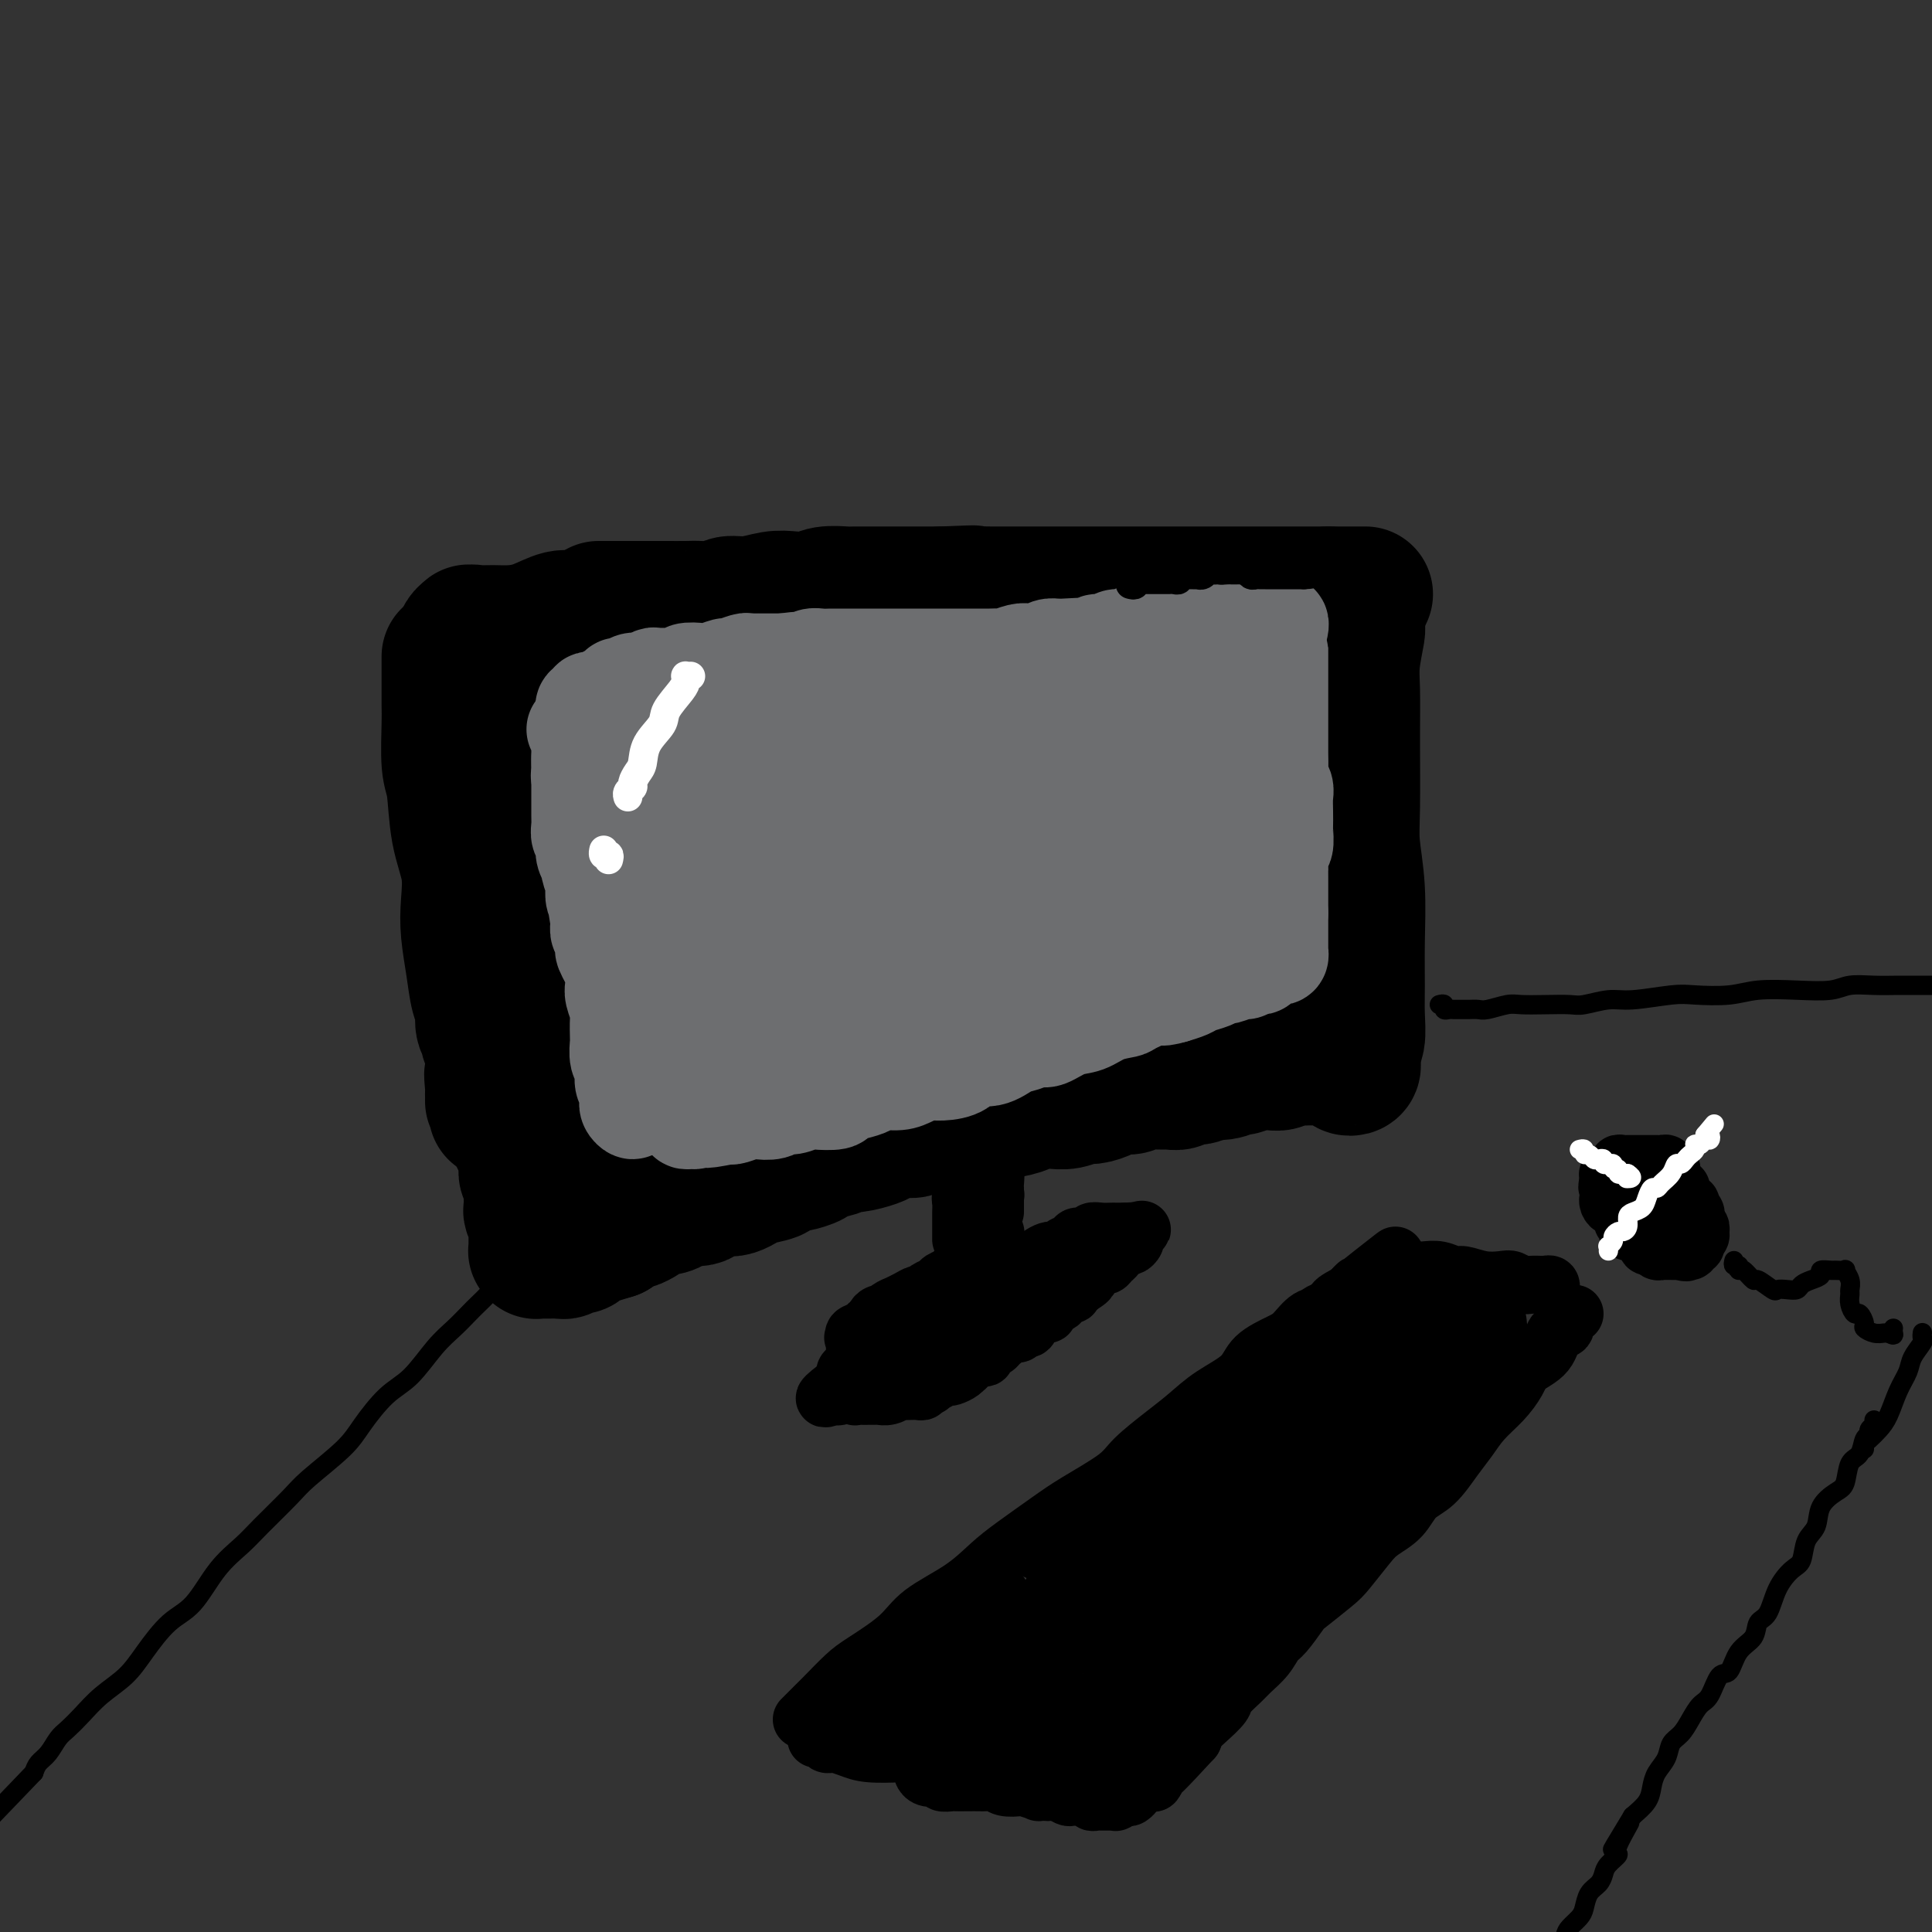 <svg viewBox='0 0 400 400' version='1.1' xmlns='http://www.w3.org/2000/svg' xmlns:xlink='http://www.w3.org/1999/xlink'><rect x="0" y="0" width="400" height="400" fill="#333333" stroke="none"/><g fill='none' stroke='rgb(0,0,0)' stroke-width='28' stroke-linecap='round' stroke-linejoin='round'><path d='M127,126c-0.340,-0.000 -0.680,-0.000 -1,0c-0.320,0.000 -0.619,0.000 -1,0c-0.381,-0.000 -0.846,-0.000 -1,0c-0.154,0.000 0.001,0.000 0,0c-0.001,-0.000 -0.157,-0.000 0,0c0.157,0.000 0.626,0.000 1,0c0.374,-0.000 0.651,-0.000 1,0c0.349,0.000 0.769,0.000 1,0c0.231,-0.000 0.272,-0.000 1,0c0.728,0.000 2.141,0.000 3,0c0.859,-0.000 1.162,-0.000 2,0c0.838,0.000 2.210,0.001 3,0c0.790,-0.001 0.997,-0.004 2,0c1.003,0.004 2.801,0.016 4,0c1.199,-0.016 1.797,-0.061 3,0c1.203,0.061 3.010,0.226 4,0c0.990,-0.226 1.164,-0.844 2,-1c0.836,-0.156 2.333,0.151 4,0c1.667,-0.151 3.505,-0.758 5,-1c1.495,-0.242 2.649,-0.117 4,0c1.351,0.117 2.899,0.228 4,0c1.101,-0.228 1.753,-0.793 3,-1c1.247,-0.207 3.088,-0.055 4,0c0.912,0.055 0.896,0.015 2,0c1.104,-0.015 3.327,-0.004 5,0c1.673,0.004 2.797,0.001 4,0c1.203,-0.001 2.487,-0.000 4,0c1.513,0.000 3.257,0.000 5,0'/><path d='M195,123c11.457,-0.464 4.599,-0.124 3,0c-1.599,0.124 2.059,0.033 4,0c1.941,-0.033 2.163,-0.009 3,0c0.837,0.009 2.288,0.002 4,0c1.712,-0.002 3.686,-0.001 5,0c1.314,0.001 1.967,0.000 3,0c1.033,-0.000 2.446,-0.000 4,0c1.554,0.000 3.247,0.000 5,0c1.753,-0.000 3.564,-0.000 5,0c1.436,0.000 2.496,0.000 4,0c1.504,-0.000 3.450,-0.000 5,0c1.550,0.000 2.702,0.000 4,0c1.298,-0.000 2.742,-0.000 4,0c1.258,0.000 2.332,0.000 3,0c0.668,-0.000 0.931,-0.000 2,0c1.069,0.000 2.943,0.000 4,0c1.057,-0.000 1.295,-0.000 2,0c0.705,0.000 1.877,0.000 3,0c1.123,-0.000 2.198,-0.000 3,0c0.802,0.000 1.332,0.000 2,0c0.668,-0.000 1.474,-0.000 2,0c0.526,0.000 0.772,0.000 1,0c0.228,-0.000 0.439,-0.000 1,0c0.561,0.000 1.471,0.000 2,0c0.529,0.000 0.678,0.000 1,0c0.322,0.000 0.817,0.000 1,0c0.183,0.000 0.052,0.000 0,0c-0.052,0.000 -0.026,0.000 0,0'/><path d='M275,123c13.333,0.000 6.667,0.000 0,0'/><path d='M280,131c0.031,-0.318 0.062,-0.636 0,-1c-0.062,-0.364 -0.217,-0.773 0,-1c0.217,-0.227 0.804,-0.273 1,0c0.196,0.273 -0.000,0.865 0,1c0.000,0.135 0.196,-0.188 0,1c-0.196,1.188 -0.786,3.886 -1,6c-0.214,2.114 -0.054,3.645 0,6c0.054,2.355 0.000,5.533 0,10c-0.000,4.467 0.053,10.224 0,14c-0.053,3.776 -0.211,5.572 0,8c0.211,2.428 0.790,5.487 1,9c0.210,3.513 0.052,7.480 0,11c-0.052,3.520 0.001,6.594 0,9c-0.001,2.406 -0.057,4.144 0,6c0.057,1.856 0.225,3.832 0,5c-0.225,1.168 -0.844,1.530 -1,2c-0.156,0.470 0.150,1.050 0,1c-0.150,-0.050 -0.757,-0.728 -1,-1c-0.243,-0.272 -0.121,-0.136 0,0'/><path d='M98,131c-0.458,0.038 -0.916,0.077 -1,0c-0.084,-0.077 0.206,-0.269 0,0c-0.206,0.269 -0.909,1.001 -1,1c-0.091,-0.001 0.431,-0.734 1,-1c0.569,-0.266 1.184,-0.065 2,0c0.816,0.065 1.831,-0.006 3,0c1.169,0.006 2.490,0.089 4,0c1.510,-0.089 3.207,-0.349 5,-1c1.793,-0.651 3.682,-1.692 5,-2c1.318,-0.308 2.066,0.117 3,0c0.934,-0.117 2.054,-0.777 3,-1c0.946,-0.223 1.717,-0.008 2,0c0.283,0.008 0.076,-0.190 0,0c-0.076,0.190 -0.022,0.769 0,1c0.022,0.231 0.011,0.116 0,0'/><path d='M93,136c0.000,0.026 0.000,0.052 0,0c-0.000,-0.052 -0.000,-0.183 0,0c0.000,0.183 0.000,0.680 0,1c-0.000,0.320 -0.001,0.463 0,1c0.001,0.537 0.004,1.468 0,3c-0.004,1.532 -0.013,3.664 0,5c0.013,1.336 0.050,1.877 0,4c-0.050,2.123 -0.185,5.827 0,8c0.185,2.173 0.690,2.816 1,5c0.310,2.184 0.426,5.909 1,9c0.574,3.091 1.607,5.549 2,8c0.393,2.451 0.148,4.896 0,7c-0.148,2.104 -0.198,3.865 0,6c0.198,2.135 0.646,4.642 1,7c0.354,2.358 0.616,4.567 1,6c0.384,1.433 0.891,2.089 1,3c0.109,0.911 -0.181,2.075 0,3c0.181,0.925 0.833,1.611 1,2c0.167,0.389 -0.151,0.482 0,1c0.151,0.518 0.773,1.462 1,2c0.227,0.538 0.061,0.669 0,1c-0.061,0.331 -0.016,0.862 0,1c0.016,0.138 0.004,-0.118 0,0c-0.004,0.118 -0.001,0.609 0,1c0.001,0.391 0.000,0.682 0,1c-0.000,0.318 -0.000,0.662 0,1c0.000,0.338 0.000,0.669 0,1'/><path d='M102,223c1.392,13.638 0.373,4.232 0,1c-0.373,-3.232 -0.100,-0.292 0,1c0.100,1.292 0.027,0.935 0,1c-0.027,0.065 -0.007,0.554 0,1c0.007,0.446 0.002,0.851 0,1c-0.002,0.149 -0.001,0.043 0,0c0.001,-0.043 0.000,-0.021 0,0'/><path d='M105,231c0.451,0.001 0.901,0.001 1,0c0.099,-0.001 -0.154,-0.004 0,0c0.154,0.004 0.715,0.016 1,0c0.285,-0.016 0.294,-0.060 1,0c0.706,0.060 2.108,0.223 3,0c0.892,-0.223 1.274,-0.831 2,-1c0.726,-0.169 1.797,0.100 3,0c1.203,-0.100 2.537,-0.570 4,-1c1.463,-0.430 3.056,-0.822 5,-1c1.944,-0.178 4.239,-0.143 6,0c1.761,0.143 2.989,0.393 5,0c2.011,-0.393 4.807,-1.429 7,-2c2.193,-0.571 3.784,-0.678 6,-1c2.216,-0.322 5.056,-0.859 7,-1c1.944,-0.141 2.991,0.112 5,0c2.009,-0.112 4.981,-0.590 7,-1c2.019,-0.410 3.084,-0.751 5,-1c1.916,-0.249 4.683,-0.407 7,-1c2.317,-0.593 4.183,-1.623 6,-2c1.817,-0.377 3.584,-0.101 5,0c1.416,0.101 2.479,0.027 4,0c1.521,-0.027 3.498,-0.006 5,0c1.502,0.006 2.530,-0.002 4,0c1.470,0.002 3.384,0.014 5,0c1.616,-0.014 2.935,-0.055 4,0c1.065,0.055 1.878,0.207 3,0c1.122,-0.207 2.555,-0.774 4,-1c1.445,-0.226 2.903,-0.112 4,0c1.097,0.112 1.834,0.223 3,0c1.166,-0.223 2.762,-0.778 4,-1c1.238,-0.222 2.119,-0.111 3,0'/><path d='M234,217c7.645,-0.309 2.758,-0.083 2,0c-0.758,0.083 2.613,0.021 4,0c1.387,-0.021 0.791,-0.002 1,0c0.209,0.002 1.222,-0.014 2,0c0.778,0.014 1.321,0.056 2,0c0.679,-0.056 1.495,-0.212 2,0c0.505,0.212 0.700,0.793 1,1c0.300,0.207 0.707,0.041 1,0c0.293,-0.041 0.474,0.042 1,0c0.526,-0.042 1.398,-0.208 2,0c0.602,0.208 0.935,0.789 1,1c0.065,0.211 -0.136,0.053 0,0c0.136,-0.053 0.611,0.001 1,0c0.389,-0.001 0.692,-0.057 1,0c0.308,0.057 0.622,0.226 1,0c0.378,-0.226 0.819,-0.849 1,-1c0.181,-0.151 0.100,0.169 0,0c-0.100,-0.169 -0.219,-0.826 0,-1c0.219,-0.174 0.777,0.135 1,0c0.223,-0.135 0.111,-0.712 0,-1c-0.111,-0.288 -0.222,-0.285 0,-1c0.222,-0.715 0.777,-2.146 1,-3c0.223,-0.854 0.113,-1.131 0,-2c-0.113,-0.869 -0.230,-2.330 0,-4c0.230,-1.670 0.808,-3.550 1,-5c0.192,-1.450 0.000,-2.471 0,-4c-0.000,-1.529 0.192,-3.565 0,-5c-0.192,-1.435 -0.769,-2.267 -1,-4c-0.231,-1.733 -0.115,-4.366 0,-7'/><path d='M259,181c-0.073,-6.201 -0.755,-3.703 -1,-4c-0.245,-0.297 -0.052,-3.390 0,-6c0.052,-2.610 -0.038,-4.738 0,-6c0.038,-1.262 0.205,-1.660 0,-3c-0.205,-1.340 -0.783,-3.623 -1,-5c-0.217,-1.377 -0.072,-1.848 0,-3c0.072,-1.152 0.072,-2.984 0,-4c-0.072,-1.016 -0.216,-1.217 0,-2c0.216,-0.783 0.791,-2.150 1,-3c0.209,-0.850 0.052,-1.184 0,-2c-0.052,-0.816 0.001,-2.113 0,-3c-0.001,-0.887 -0.056,-1.365 0,-2c0.056,-0.635 0.222,-1.428 0,-2c-0.222,-0.572 -0.834,-0.923 -1,-1c-0.166,-0.077 0.112,0.119 0,0c-0.112,-0.119 -0.615,-0.554 -1,-1c-0.385,-0.446 -0.652,-0.905 -1,-1c-0.348,-0.095 -0.777,0.174 -1,0c-0.223,-0.174 -0.239,-0.790 -1,-1c-0.761,-0.210 -2.268,-0.015 -4,0c-1.732,0.015 -3.689,-0.151 -5,0c-1.311,0.151 -1.978,0.618 -4,1c-2.022,0.382 -5.401,0.679 -8,1c-2.599,0.321 -4.418,0.668 -6,1c-1.582,0.332 -2.926,0.651 -5,1c-2.074,0.349 -4.877,0.727 -7,1c-2.123,0.273 -3.566,0.441 -6,1c-2.434,0.559 -5.859,1.511 -8,2c-2.141,0.489 -3.000,0.516 -5,1c-2.000,0.484 -5.143,1.424 -7,2c-1.857,0.576 -2.429,0.788 -3,1'/><path d='M185,144c-11.233,2.078 -5.315,1.274 -4,1c1.315,-0.274 -1.974,-0.018 -4,0c-2.026,0.018 -2.790,-0.201 -4,0c-1.210,0.201 -2.866,0.823 -4,1c-1.134,0.177 -1.747,-0.093 -3,0c-1.253,0.093 -3.147,0.547 -5,1c-1.853,0.453 -3.663,0.905 -5,1c-1.337,0.095 -2.199,-0.167 -3,0c-0.801,0.167 -1.542,0.762 -3,1c-1.458,0.238 -3.635,0.120 -5,0c-1.365,-0.120 -1.919,-0.242 -3,0c-1.081,0.242 -2.688,0.850 -4,1c-1.312,0.150 -2.330,-0.156 -3,0c-0.670,0.156 -0.994,0.774 -2,1c-1.006,0.226 -2.696,0.061 -4,0c-1.304,-0.061 -2.222,-0.016 -3,0c-0.778,0.016 -1.418,0.004 -2,0c-0.582,-0.004 -1.108,-0.001 -2,0c-0.892,0.001 -2.151,-0.001 -3,0c-0.849,0.001 -1.289,0.003 -2,0c-0.711,-0.003 -1.692,-0.012 -2,0c-0.308,0.012 0.058,0.046 0,0c-0.058,-0.046 -0.538,-0.171 -1,0c-0.462,0.171 -0.904,0.640 -1,1c-0.096,0.360 0.156,0.613 0,1c-0.156,0.387 -0.718,0.910 -1,2c-0.282,1.090 -0.283,2.748 0,4c0.283,1.252 0.849,2.098 1,4c0.151,1.902 -0.113,4.858 0,7c0.113,2.142 0.604,3.469 1,5c0.396,1.531 0.698,3.265 1,5'/><path d='M115,180c0.885,4.419 1.598,4.965 2,6c0.402,1.035 0.493,2.557 1,4c0.507,1.443 1.430,2.807 2,4c0.570,1.193 0.787,2.214 1,3c0.213,0.786 0.422,1.335 1,2c0.578,0.665 1.524,1.445 2,2c0.476,0.555 0.483,0.884 1,1c0.517,0.116 1.545,0.017 2,0c0.455,-0.017 0.337,0.048 1,0c0.663,-0.048 2.107,-0.208 3,0c0.893,0.208 1.236,0.785 2,1c0.764,0.215 1.948,0.069 3,0c1.052,-0.069 1.971,-0.060 3,0c1.029,0.060 2.167,0.172 4,0c1.833,-0.172 4.359,-0.628 6,-1c1.641,-0.372 2.397,-0.659 4,-1c1.603,-0.341 4.055,-0.734 6,-1c1.945,-0.266 3.385,-0.404 5,-1c1.615,-0.596 3.405,-1.651 5,-2c1.595,-0.349 2.994,0.009 5,0c2.006,-0.009 4.621,-0.384 7,-1c2.379,-0.616 4.524,-1.474 6,-2c1.476,-0.526 2.283,-0.719 4,-1c1.717,-0.281 4.343,-0.649 6,-1c1.657,-0.351 2.343,-0.686 4,-1c1.657,-0.314 4.285,-0.609 6,-1c1.715,-0.391 2.518,-0.878 4,-1c1.482,-0.122 3.645,0.122 5,0c1.355,-0.122 1.903,-0.610 3,-1c1.097,-0.390 2.742,-0.683 4,-1c1.258,-0.317 2.129,-0.659 3,-1'/><path d='M226,186c14.204,-2.625 4.713,-0.688 2,0c-2.713,0.688 1.353,0.127 3,0c1.647,-0.127 0.875,0.178 1,0c0.125,-0.178 1.147,-0.841 2,-1c0.853,-0.159 1.536,0.185 2,0c0.464,-0.185 0.709,-0.898 1,-1c0.291,-0.102 0.629,0.405 1,0c0.371,-0.405 0.776,-1.724 1,-3c0.224,-1.276 0.267,-2.508 0,-4c-0.267,-1.492 -0.845,-3.243 -1,-5c-0.155,-1.757 0.112,-3.521 0,-5c-0.112,-1.479 -0.603,-2.672 -1,-4c-0.397,-1.328 -0.701,-2.790 -1,-4c-0.299,-1.210 -0.592,-2.168 -1,-3c-0.408,-0.832 -0.932,-1.539 -2,-2c-1.068,-0.461 -2.681,-0.675 -4,-1c-1.319,-0.325 -2.343,-0.761 -4,-1c-1.657,-0.239 -3.945,-0.282 -6,0c-2.055,0.282 -3.876,0.888 -6,1c-2.124,0.112 -4.549,-0.269 -7,0c-2.451,0.269 -4.927,1.189 -7,2c-2.073,0.811 -3.744,1.512 -6,2c-2.256,0.488 -5.098,0.763 -7,1c-1.902,0.237 -2.866,0.435 -5,1c-2.134,0.565 -5.439,1.498 -8,2c-2.561,0.502 -4.378,0.572 -6,1c-1.622,0.428 -3.051,1.214 -5,2c-1.949,0.786 -4.419,1.571 -6,2c-1.581,0.429 -2.272,0.500 -4,1c-1.728,0.500 -4.494,1.429 -6,2c-1.506,0.571 -1.753,0.786 -2,1'/><path d='M144,170c-10.395,3.052 -5.383,2.184 -4,2c1.383,-0.184 -0.862,0.318 -2,1c-1.138,0.682 -1.170,1.544 -2,2c-0.830,0.456 -2.460,0.504 -3,1c-0.540,0.496 0.010,1.438 0,2c-0.010,0.562 -0.581,0.743 -1,1c-0.419,0.257 -0.686,0.591 -1,1c-0.314,0.409 -0.675,0.893 -1,1c-0.325,0.107 -0.615,-0.165 -1,0c-0.385,0.165 -0.864,0.765 -1,1c-0.136,0.235 0.069,0.104 0,0c-0.069,-0.104 -0.414,-0.181 -1,0c-0.586,0.181 -1.412,0.618 -2,1c-0.588,0.382 -0.939,0.707 -1,1c-0.061,0.293 0.166,0.554 0,1c-0.166,0.446 -0.726,1.076 -1,2c-0.274,0.924 -0.261,2.140 0,3c0.261,0.860 0.772,1.364 1,2c0.228,0.636 0.174,1.404 1,2c0.826,0.596 2.531,1.019 4,1c1.469,-0.019 2.703,-0.481 5,-1c2.297,-0.519 5.657,-1.095 8,-2c2.343,-0.905 3.669,-2.140 6,-4c2.331,-1.860 5.667,-4.344 8,-6c2.333,-1.656 3.662,-2.483 5,-4c1.338,-1.517 2.684,-3.726 4,-5c1.316,-1.274 2.601,-1.615 3,-2c0.399,-0.385 -0.089,-0.815 0,-1c0.089,-0.185 0.755,-0.127 1,0c0.245,0.127 0.070,0.322 0,1c-0.070,0.678 -0.035,1.839 0,3'/><path d='M169,174c0.300,0.749 0.552,1.123 1,2c0.448,0.877 1.094,2.257 2,3c0.906,0.743 2.074,0.847 3,1c0.926,0.153 1.612,0.354 3,0c1.388,-0.354 3.479,-1.262 5,-2c1.521,-0.738 2.471,-1.307 3,-2c0.529,-0.693 0.636,-1.512 1,-2c0.364,-0.488 0.984,-0.646 1,-1c0.016,-0.354 -0.572,-0.905 -1,-1c-0.428,-0.095 -0.695,0.266 -1,1c-0.305,0.734 -0.648,1.840 -1,3c-0.352,1.160 -0.712,2.373 -1,3c-0.288,0.627 -0.502,0.667 0,1c0.502,0.333 1.721,0.960 3,1c1.279,0.040 2.619,-0.507 4,-1c1.381,-0.493 2.801,-0.931 4,-2c1.199,-1.069 2.175,-2.768 3,-4c0.825,-1.232 1.500,-1.997 2,-3c0.500,-1.003 0.827,-2.246 1,-3c0.173,-0.754 0.193,-1.020 0,-1c-0.193,0.020 -0.598,0.327 -1,1c-0.402,0.673 -0.803,1.710 -1,3c-0.197,1.290 -0.192,2.831 0,4c0.192,1.169 0.571,1.967 1,3c0.429,1.033 0.908,2.300 2,3c1.092,0.700 2.797,0.831 4,1c1.203,0.169 1.905,0.374 3,0c1.095,-0.374 2.582,-1.327 4,-2c1.418,-0.673 2.766,-1.066 4,-2c1.234,-0.934 2.352,-2.410 3,-3c0.648,-0.590 0.824,-0.295 1,0'/><path d='M221,175c2.540,-1.167 1.392,-0.586 1,0c-0.392,0.586 -0.026,1.175 0,2c0.026,0.825 -0.287,1.885 0,3c0.287,1.115 1.174,2.285 2,3c0.826,0.715 1.593,0.975 2,1c0.407,0.025 0.456,-0.186 1,0c0.544,0.186 1.584,0.767 2,1c0.416,0.233 0.208,0.116 0,0'/><path d='M244,195c0.430,0.309 0.860,0.619 1,1c0.140,0.381 -0.009,0.834 0,1c0.009,0.166 0.175,0.045 0,0c-0.175,-0.045 -0.691,-0.013 -1,0c-0.309,0.013 -0.412,0.006 -1,0c-0.588,-0.006 -1.663,-0.013 -3,0c-1.337,0.013 -2.936,0.045 -4,0c-1.064,-0.045 -1.592,-0.167 -3,0c-1.408,0.167 -3.694,0.623 -5,1c-1.306,0.377 -1.632,0.673 -3,1c-1.368,0.327 -3.780,0.683 -6,1c-2.220,0.317 -4.250,0.595 -6,1c-1.750,0.405 -3.222,0.935 -5,1c-1.778,0.065 -3.862,-0.337 -6,0c-2.138,0.337 -4.331,1.414 -7,2c-2.669,0.586 -5.813,0.683 -8,1c-2.187,0.317 -3.417,0.856 -5,1c-1.583,0.144 -3.520,-0.106 -5,0c-1.480,0.106 -2.502,0.568 -4,1c-1.498,0.432 -3.472,0.833 -5,1c-1.528,0.167 -2.611,0.101 -4,0c-1.389,-0.101 -3.086,-0.237 -4,0c-0.914,0.237 -1.046,0.848 -2,1c-0.954,0.152 -2.731,-0.156 -4,0c-1.269,0.156 -2.031,0.777 -3,1c-0.969,0.223 -2.146,0.050 -3,0c-0.854,-0.050 -1.384,0.025 -2,0c-0.616,-0.025 -1.319,-0.150 -2,0c-0.681,0.150 -1.341,0.575 -2,1'/><path d='M142,211c-16.124,2.475 -5.434,0.663 -2,0c3.434,-0.663 -0.389,-0.177 -2,0c-1.611,0.177 -1.010,0.047 -1,0c0.010,-0.047 -0.571,-0.009 -1,0c-0.429,0.009 -0.706,-0.012 -1,0c-0.294,0.012 -0.605,0.055 -1,0c-0.395,-0.055 -0.876,-0.208 -1,0c-0.124,0.208 0.108,0.778 0,1c-0.108,0.222 -0.555,0.097 -1,0c-0.445,-0.097 -0.889,-0.166 -1,0c-0.111,0.166 0.110,0.567 0,1c-0.110,0.433 -0.551,0.900 -1,1c-0.449,0.100 -0.905,-0.166 -1,0c-0.095,0.166 0.171,0.763 0,1c-0.171,0.237 -0.778,0.115 -1,0c-0.222,-0.115 -0.060,-0.223 0,0c0.060,0.223 0.017,0.778 0,1c-0.017,0.222 -0.009,0.111 0,0'/><path d='M111,234c-0.001,-0.088 -0.002,-0.175 0,0c0.002,0.175 0.007,0.613 0,1c-0.007,0.387 -0.027,0.721 0,1c0.027,0.279 0.101,0.501 0,1c-0.101,0.499 -0.377,1.274 0,2c0.377,0.726 1.406,1.404 2,2c0.594,0.596 0.752,1.111 1,2c0.248,0.889 0.587,2.152 1,3c0.413,0.848 0.899,1.281 1,2c0.101,0.719 -0.184,1.724 0,2c0.184,0.276 0.838,-0.178 1,0c0.162,0.178 -0.166,0.987 0,1c0.166,0.013 0.828,-0.770 1,-1c0.172,-0.230 -0.146,0.092 0,0c0.146,-0.092 0.756,-0.600 1,-1c0.244,-0.400 0.121,-0.694 0,-1c-0.121,-0.306 -0.241,-0.625 0,-1c0.241,-0.375 0.842,-0.808 1,-1c0.158,-0.192 -0.129,-0.145 0,0c0.129,0.145 0.673,0.388 1,0c0.327,-0.388 0.438,-1.409 1,-2c0.562,-0.591 1.575,-0.754 2,-1c0.425,-0.246 0.260,-0.577 1,-1c0.740,-0.423 2.384,-0.938 3,-1c0.616,-0.062 0.204,0.329 1,0c0.796,-0.329 2.799,-1.380 4,-2c1.201,-0.620 1.601,-0.810 2,-1'/><path d='M135,238c3.173,-2.096 1.605,-1.335 2,-1c0.395,0.335 2.753,0.244 4,0c1.247,-0.244 1.383,-0.640 2,-1c0.617,-0.360 1.715,-0.684 3,-1c1.285,-0.316 2.756,-0.624 4,-1c1.244,-0.376 2.260,-0.822 3,-1c0.740,-0.178 1.203,-0.089 2,0c0.797,0.089 1.928,0.179 3,0c1.072,-0.179 2.086,-0.626 3,-1c0.914,-0.374 1.729,-0.675 3,-1c1.271,-0.325 3.000,-0.674 4,-1c1.000,-0.326 1.272,-0.627 2,-1c0.728,-0.373 1.913,-0.817 3,-1c1.087,-0.183 2.076,-0.106 3,0c0.924,0.106 1.783,0.239 3,0c1.217,-0.239 2.793,-0.852 4,-1c1.207,-0.148 2.044,0.167 3,0c0.956,-0.167 2.030,-0.815 3,-1c0.970,-0.185 1.836,0.095 3,0c1.164,-0.095 2.628,-0.564 4,-1c1.372,-0.436 2.654,-0.839 4,-1c1.346,-0.161 2.757,-0.081 4,0c1.243,0.081 2.317,0.162 3,0c0.683,-0.162 0.973,-0.568 2,-1c1.027,-0.432 2.790,-0.890 4,-1c1.210,-0.110 1.868,0.128 3,0c1.132,-0.128 2.737,-0.623 4,-1c1.263,-0.377 2.184,-0.637 3,-1c0.816,-0.363 1.527,-0.828 3,-1c1.473,-0.172 3.706,-0.049 5,0c1.294,0.049 1.647,0.025 2,0'/><path d='M233,219c9.866,-1.636 4.530,-1.226 3,-1c-1.530,0.226 0.746,0.267 2,0c1.254,-0.267 1.488,-0.842 2,-1c0.512,-0.158 1.303,0.101 2,0c0.697,-0.101 1.299,-0.563 2,-1c0.701,-0.437 1.501,-0.849 2,-1c0.499,-0.151 0.697,-0.041 1,0c0.303,0.041 0.711,0.012 1,0c0.289,-0.012 0.458,-0.007 1,0c0.542,0.007 1.459,0.016 2,0c0.541,-0.016 0.708,-0.057 1,0c0.292,0.057 0.708,0.212 1,0c0.292,-0.212 0.460,-0.793 1,-1c0.540,-0.207 1.453,-0.041 2,0c0.547,0.041 0.728,-0.043 1,0c0.272,0.043 0.633,0.211 1,0c0.367,-0.211 0.739,-0.803 1,-1c0.261,-0.197 0.413,-0.001 1,0c0.587,0.001 1.611,-0.195 2,0c0.389,0.195 0.143,0.781 0,1c-0.143,0.219 -0.182,0.073 0,0c0.182,-0.073 0.585,-0.071 1,0c0.415,0.071 0.843,0.211 1,0c0.157,-0.211 0.045,-0.775 0,-1c-0.045,-0.225 -0.022,-0.113 0,0'/><path d='M275,218c0.022,0.116 0.043,0.231 0,0c-0.043,-0.231 -0.151,-0.809 0,-1c0.151,-0.191 0.561,0.005 1,0c0.439,-0.005 0.906,-0.212 1,0c0.094,0.212 -0.185,0.844 0,1c0.185,0.156 0.833,-0.165 1,0c0.167,0.165 -0.148,0.815 0,1c0.148,0.185 0.758,-0.097 1,0c0.242,0.097 0.114,0.572 0,1c-0.114,0.428 -0.216,0.808 0,1c0.216,0.192 0.748,0.195 1,0c0.252,-0.195 0.222,-0.588 0,-1c-0.222,-0.412 -0.637,-0.842 -1,-1c-0.363,-0.158 -0.673,-0.042 -1,0c-0.327,0.042 -0.673,0.011 -1,0c-0.327,-0.011 -0.637,-0.003 -1,0c-0.363,0.003 -0.778,0.001 -1,0c-0.222,-0.001 -0.252,-0.000 -1,0c-0.748,0.000 -2.214,0.000 -3,0c-0.786,-0.000 -0.893,-0.000 -1,0'/><path d='M270,219c-1.732,-0.293 -1.563,-0.026 -2,0c-0.437,0.026 -1.481,-0.190 -2,0c-0.519,0.190 -0.514,0.787 -1,1c-0.486,0.213 -1.462,0.042 -2,0c-0.538,-0.042 -0.636,0.045 -1,0c-0.364,-0.045 -0.994,-0.223 -2,0c-1.006,0.223 -2.390,0.849 -3,1c-0.610,0.151 -0.447,-0.171 -1,0c-0.553,0.171 -1.821,0.834 -3,1c-1.179,0.166 -2.270,-0.166 -3,0c-0.730,0.166 -1.100,0.829 -2,1c-0.900,0.171 -2.332,-0.151 -3,0c-0.668,0.151 -0.572,0.777 -1,1c-0.428,0.223 -1.378,0.045 -2,0c-0.622,-0.045 -0.914,0.043 -2,0c-1.086,-0.043 -2.966,-0.218 -4,0c-1.034,0.218 -1.221,0.828 -2,1c-0.779,0.172 -2.151,-0.094 -3,0c-0.849,0.094 -1.176,0.547 -2,1c-0.824,0.453 -2.145,0.906 -3,1c-0.855,0.094 -1.246,-0.172 -2,0c-0.754,0.172 -1.873,0.781 -3,1c-1.127,0.219 -2.263,0.049 -3,0c-0.737,-0.049 -1.076,0.024 -2,0c-0.924,-0.024 -2.435,-0.146 -3,0c-0.565,0.146 -0.185,0.560 -1,1c-0.815,0.440 -2.826,0.905 -4,1c-1.174,0.095 -1.511,-0.181 -2,0c-0.489,0.181 -1.132,0.818 -2,1c-0.868,0.182 -1.962,-0.091 -3,0c-1.038,0.091 -2.019,0.545 -3,1'/><path d='M198,232c-11.885,2.255 -5.597,1.392 -4,1c1.597,-0.392 -1.495,-0.313 -3,0c-1.505,0.313 -1.422,0.858 -2,1c-0.578,0.142 -1.818,-0.120 -3,0c-1.182,0.120 -2.306,0.624 -3,1c-0.694,0.376 -0.957,0.626 -2,1c-1.043,0.374 -2.865,0.874 -4,1c-1.135,0.126 -1.583,-0.120 -2,0c-0.417,0.120 -0.802,0.606 -2,1c-1.198,0.394 -3.208,0.697 -4,1c-0.792,0.303 -0.366,0.606 -1,1c-0.634,0.394 -2.327,0.879 -3,1c-0.673,0.121 -0.326,-0.122 -1,0c-0.674,0.122 -2.369,0.611 -3,1c-0.631,0.389 -0.198,0.679 -1,1c-0.802,0.321 -2.838,0.672 -4,1c-1.162,0.328 -1.451,0.631 -2,1c-0.549,0.369 -1.358,0.802 -2,1c-0.642,0.198 -1.116,0.161 -2,0c-0.884,-0.161 -2.176,-0.446 -3,0c-0.824,0.446 -1.179,1.621 -2,2c-0.821,0.379 -2.108,-0.039 -3,0c-0.892,0.039 -1.390,0.535 -2,1c-0.610,0.465 -1.333,0.899 -2,1c-0.667,0.101 -1.277,-0.131 -2,0c-0.723,0.131 -1.559,0.627 -2,1c-0.441,0.373 -0.485,0.625 -1,1c-0.515,0.375 -1.499,0.874 -2,1c-0.501,0.126 -0.520,-0.120 -1,0c-0.480,0.120 -1.423,0.606 -2,1c-0.577,0.394 -0.789,0.697 -1,1'/><path d='M127,255c-11.385,3.571 -4.346,0.999 -2,0c2.346,-0.999 -0.001,-0.425 -1,0c-0.999,0.425 -0.649,0.701 -1,1c-0.351,0.299 -1.404,0.620 -2,1c-0.596,0.380 -0.737,0.820 -1,1c-0.263,0.180 -0.648,0.101 -1,0c-0.352,-0.101 -0.672,-0.223 -1,0c-0.328,0.223 -0.665,0.792 -1,1c-0.335,0.208 -0.667,0.056 -1,0c-0.333,-0.056 -0.667,-0.015 -1,0c-0.333,0.015 -0.663,0.004 -1,0c-0.337,-0.004 -0.679,-0.000 -1,0c-0.321,0.000 -0.622,-0.003 -1,0c-0.378,0.003 -0.833,0.012 -1,0c-0.167,-0.012 -0.045,-0.045 0,0c0.045,0.045 0.012,0.167 0,0c-0.012,-0.167 -0.003,-0.622 0,-1c0.003,-0.378 0.002,-0.677 0,-1c-0.002,-0.323 -0.004,-0.668 0,-1c0.004,-0.332 0.015,-0.652 0,-1c-0.015,-0.348 -0.057,-0.726 0,-1c0.057,-0.274 0.211,-0.444 0,-1c-0.211,-0.556 -0.789,-1.497 -1,-2c-0.211,-0.503 -0.057,-0.568 0,-1c0.057,-0.432 0.015,-1.232 0,-2c-0.015,-0.768 -0.004,-1.505 0,-2c0.004,-0.495 0.002,-0.747 0,-1'/><path d='M110,245c-0.531,-2.521 -0.859,-1.823 -1,-2c-0.141,-0.177 -0.094,-1.230 0,-2c0.094,-0.770 0.237,-1.257 0,-2c-0.237,-0.743 -0.852,-1.744 -1,-2c-0.148,-0.256 0.171,0.231 0,0c-0.171,-0.231 -0.831,-1.179 -1,-2c-0.169,-0.821 0.152,-1.515 0,-2c-0.152,-0.485 -0.776,-0.763 -1,-1c-0.224,-0.237 -0.046,-0.435 0,-1c0.046,-0.565 -0.039,-1.497 0,-2c0.039,-0.503 0.203,-0.577 0,-1c-0.203,-0.423 -0.771,-1.197 -1,-2c-0.229,-0.803 -0.118,-1.637 0,-2c0.118,-0.363 0.241,-0.256 0,-1c-0.241,-0.744 -0.848,-2.339 -1,-3c-0.152,-0.661 0.152,-0.390 0,-1c-0.152,-0.610 -0.759,-2.103 -1,-3c-0.241,-0.897 -0.117,-1.199 0,-2c0.117,-0.801 0.228,-2.101 0,-3c-0.228,-0.899 -0.793,-1.395 -1,-2c-0.207,-0.605 -0.056,-1.318 0,-2c0.056,-0.682 0.016,-1.335 0,-2c-0.016,-0.665 -0.008,-1.344 0,-2c0.008,-0.656 0.015,-1.290 0,-2c-0.015,-0.710 -0.053,-1.497 0,-2c0.053,-0.503 0.196,-0.723 0,-1c-0.196,-0.277 -0.733,-0.610 -1,-1c-0.267,-0.390 -0.264,-0.836 0,-1c0.264,-0.164 0.790,-0.047 1,0c0.210,0.047 0.105,0.023 0,0'/></g>
<g fill='none' stroke='rgb(0,0,0)' stroke-width='12' stroke-linecap='round' stroke-linejoin='round'><path d='M205,241c-0.113,0.512 -0.226,1.023 0,1c0.226,-0.023 0.793,-0.582 1,0c0.207,0.582 0.056,2.304 0,3c-0.056,0.696 -0.015,0.364 0,1c0.015,0.636 0.004,2.239 0,3c-0.004,0.761 -0.001,0.680 0,1c0.001,0.320 0.001,1.039 0,1c-0.001,-0.039 -0.004,-0.837 0,-1c0.004,-0.163 0.015,0.310 0,0c-0.015,-0.310 -0.057,-1.404 0,-2c0.057,-0.596 0.211,-0.695 0,-1c-0.211,-0.305 -0.788,-0.816 -1,-1c-0.212,-0.184 -0.058,-0.039 0,0c0.058,0.039 0.019,-0.026 0,0c-0.019,0.026 -0.019,0.145 0,1c0.019,0.855 0.058,2.446 0,3c-0.058,0.554 -0.212,0.072 0,1c0.212,0.928 0.788,3.265 1,4c0.212,0.735 0.058,-0.131 0,0c-0.058,0.131 -0.019,1.258 0,2c0.019,0.742 0.019,1.098 0,1c-0.019,-0.098 -0.057,-0.650 0,-1c0.057,-0.350 0.208,-0.499 0,-1c-0.208,-0.501 -0.774,-1.355 -1,-2c-0.226,-0.645 -0.112,-1.080 0,-2c0.112,-0.920 0.223,-2.325 0,-3c-0.223,-0.675 -0.778,-0.622 -1,-1c-0.222,-0.378 -0.111,-1.189 0,-2'/><path d='M204,246c-0.309,-1.669 -0.083,0.157 0,1c0.083,0.843 0.022,0.701 0,1c-0.022,0.299 -0.006,1.037 0,2c0.006,0.963 0.003,2.151 0,3c-0.003,0.849 -0.005,1.358 0,2c0.005,0.642 0.016,1.415 0,2c-0.016,0.585 -0.060,0.981 0,1c0.060,0.019 0.222,-0.338 0,-1c-0.222,-0.662 -0.830,-1.630 -1,-2c-0.170,-0.370 0.098,-0.141 0,-1c-0.098,-0.859 -0.562,-2.806 -1,-4c-0.438,-1.194 -0.849,-1.634 -1,-2c-0.151,-0.366 -0.040,-0.656 0,-1c0.040,-0.344 0.011,-0.742 0,-1c-0.011,-0.258 -0.004,-0.378 0,0c0.004,0.378 0.005,1.252 0,2c-0.005,0.748 -0.014,1.370 0,2c0.014,0.630 0.053,1.267 0,2c-0.053,0.733 -0.196,1.561 0,2c0.196,0.439 0.733,0.488 1,1c0.267,0.512 0.264,1.486 0,2c-0.264,0.514 -0.789,0.568 -1,0c-0.211,-0.568 -0.109,-1.757 0,-2c0.109,-0.243 0.225,0.459 0,0c-0.225,-0.459 -0.792,-2.079 -1,-3c-0.208,-0.921 -0.056,-1.144 0,-1c0.056,0.144 0.015,0.655 0,1c-0.015,0.345 -0.004,0.526 0,1c0.004,0.474 0.001,1.243 0,2c-0.001,0.757 -0.000,1.502 0,2c0.000,0.498 0.000,0.749 0,1'/><path d='M200,258c-0.155,1.968 -0.042,1.387 0,1c0.042,-0.387 0.012,-0.579 0,-1c-0.012,-0.421 -0.007,-1.070 0,-2c0.007,-0.930 0.016,-2.142 0,-3c-0.016,-0.858 -0.057,-1.362 0,-2c0.057,-0.638 0.211,-1.409 0,-2c-0.211,-0.591 -0.789,-1.003 -1,-1c-0.211,0.003 -0.057,0.420 0,1c0.057,0.580 0.015,1.323 0,2c-0.015,0.677 -0.004,1.288 0,2c0.004,0.712 0.001,1.525 0,2c-0.001,0.475 -0.000,0.612 0,1c0.000,0.388 0.000,1.028 0,1c-0.000,-0.028 -0.000,-0.722 0,-1c0.000,-0.278 0.000,-0.139 0,0'/><path d='M226,260c0.007,-0.423 0.014,-0.845 0,-1c-0.014,-0.155 -0.050,-0.042 0,0c0.050,0.042 0.184,0.015 0,0c-0.184,-0.015 -0.686,-0.016 -1,0c-0.314,0.016 -0.440,0.051 -1,0c-0.560,-0.051 -1.554,-0.187 -2,0c-0.446,0.187 -0.344,0.697 -1,1c-0.656,0.303 -2.069,0.400 -3,1c-0.931,0.600 -1.380,1.703 -2,2c-0.620,0.297 -1.411,-0.211 -2,0c-0.589,0.211 -0.976,1.141 -2,2c-1.024,0.859 -2.685,1.647 -4,2c-1.315,0.353 -2.284,0.269 -3,1c-0.716,0.731 -1.178,2.275 -2,3c-0.822,0.725 -2.004,0.630 -3,1c-0.996,0.370 -1.805,1.203 -3,2c-1.195,0.797 -2.777,1.557 -4,2c-1.223,0.443 -2.086,0.569 -3,1c-0.914,0.431 -1.878,1.167 -3,2c-1.122,0.833 -2.402,1.764 -3,2c-0.598,0.236 -0.513,-0.222 -1,0c-0.487,0.222 -1.545,1.124 -2,2c-0.455,0.876 -0.307,1.727 -1,2c-0.693,0.273 -2.229,-0.031 -3,0c-0.771,0.031 -0.778,0.398 -1,1c-0.222,0.602 -0.657,1.440 -1,2c-0.343,0.560 -0.592,0.843 -1,1c-0.408,0.157 -0.974,0.188 -1,0c-0.026,-0.188 0.487,-0.594 1,-1'/><path d='M174,288c-6.679,3.759 -1.378,-0.344 1,-2c2.378,-1.656 1.832,-0.867 2,-1c0.168,-0.133 1.049,-1.189 2,-2c0.951,-0.811 1.972,-1.377 3,-2c1.028,-0.623 2.065,-1.304 3,-2c0.935,-0.696 1.769,-1.408 3,-2c1.231,-0.592 2.859,-1.065 4,-2c1.141,-0.935 1.795,-2.333 3,-3c1.205,-0.667 2.960,-0.602 4,-1c1.040,-0.398 1.365,-1.259 2,-2c0.635,-0.741 1.579,-1.363 3,-2c1.421,-0.637 3.318,-1.289 4,-2c0.682,-0.711 0.147,-1.482 1,-2c0.853,-0.518 3.092,-0.783 4,-1c0.908,-0.217 0.485,-0.387 1,-1c0.515,-0.613 1.968,-1.671 3,-2c1.032,-0.329 1.642,0.071 2,0c0.358,-0.071 0.462,-0.611 1,-1c0.538,-0.389 1.509,-0.626 2,-1c0.491,-0.374 0.502,-0.885 1,-1c0.498,-0.115 1.481,0.165 2,0c0.519,-0.165 0.573,-0.776 1,-1c0.427,-0.224 1.228,-0.060 2,0c0.772,0.060 1.516,0.016 2,0c0.484,-0.016 0.708,-0.004 1,0c0.292,0.004 0.653,0.001 1,0c0.347,-0.001 0.681,-0.000 1,0c0.319,0.000 0.624,0.000 1,0c0.376,-0.000 0.822,-0.000 1,0c0.178,0.000 0.089,0.000 0,0'/><path d='M235,255c2.784,-0.683 0.743,-0.389 0,0c-0.743,0.389 -0.187,0.874 0,1c0.187,0.126 0.004,-0.106 0,0c-0.004,0.106 0.172,0.549 0,1c-0.172,0.451 -0.693,0.909 -1,1c-0.307,0.091 -0.400,-0.184 -1,0c-0.600,0.184 -1.707,0.828 -2,1c-0.293,0.172 0.227,-0.128 0,0c-0.227,0.128 -1.202,0.682 -2,1c-0.798,0.318 -1.420,0.399 -2,1c-0.580,0.601 -1.118,1.723 -2,2c-0.882,0.277 -2.109,-0.290 -3,0c-0.891,0.290 -1.445,1.438 -2,2c-0.555,0.562 -1.111,0.537 -2,1c-0.889,0.463 -2.111,1.414 -3,2c-0.889,0.586 -1.445,0.806 -2,1c-0.555,0.194 -1.108,0.363 -2,1c-0.892,0.637 -2.122,1.741 -3,2c-0.878,0.259 -1.403,-0.326 -2,0c-0.597,0.326 -1.267,1.562 -2,2c-0.733,0.438 -1.531,0.079 -2,0c-0.469,-0.079 -0.610,0.123 -1,0c-0.390,-0.123 -1.028,-0.572 -1,-1c0.028,-0.428 0.722,-0.837 1,-1c0.278,-0.163 0.139,-0.082 0,0'/><path d='M208,261c-0.331,0.002 -0.663,0.005 -1,0c-0.337,-0.005 -0.681,-0.016 -1,0c-0.319,0.016 -0.614,0.061 -1,0c-0.386,-0.061 -0.862,-0.226 -1,0c-0.138,0.226 0.061,0.844 0,1c-0.061,0.156 -0.382,-0.151 -1,0c-0.618,0.151 -1.531,0.762 -2,1c-0.469,0.238 -0.492,0.105 -1,0c-0.508,-0.105 -1.502,-0.183 -2,0c-0.498,0.183 -0.501,0.627 -1,1c-0.499,0.373 -1.495,0.673 -2,1c-0.505,0.327 -0.519,0.679 -1,1c-0.481,0.321 -1.429,0.612 -2,1c-0.571,0.388 -0.764,0.874 -1,1c-0.236,0.126 -0.515,-0.107 -1,0c-0.485,0.107 -1.177,0.554 -2,1c-0.823,0.446 -1.778,0.889 -2,1c-0.222,0.111 0.290,-0.111 0,0c-0.290,0.111 -1.383,0.556 -2,1c-0.617,0.444 -0.758,0.889 -1,1c-0.242,0.111 -0.586,-0.110 -1,0c-0.414,0.110 -0.899,0.551 -1,1c-0.101,0.449 0.180,0.908 0,1c-0.180,0.092 -0.821,-0.181 -1,0c-0.179,0.181 0.106,0.818 0,1c-0.106,0.182 -0.602,-0.091 -1,0c-0.398,0.091 -0.699,0.545 -1,1'/><path d='M178,276c-3.033,2.024 -0.617,0.584 0,0c0.617,-0.584 -0.567,-0.311 -1,0c-0.433,0.311 -0.117,0.662 0,1c0.117,0.338 0.035,0.665 0,1c-0.035,0.335 -0.025,0.678 0,1c0.025,0.322 0.063,0.621 0,1c-0.063,0.379 -0.228,0.837 0,1c0.228,0.163 0.849,0.030 1,0c0.151,-0.030 -0.167,0.044 0,0c0.167,-0.044 0.819,-0.204 1,0c0.181,0.204 -0.110,0.773 0,1c0.110,0.227 0.621,0.113 1,0c0.379,-0.113 0.626,-0.227 1,0c0.374,0.227 0.874,0.793 1,1c0.126,0.207 -0.124,0.056 0,0c0.124,-0.056 0.621,-0.015 1,0c0.379,0.015 0.641,0.004 1,0c0.359,-0.004 0.817,-0.001 1,0c0.183,0.001 0.092,0.001 0,0'/><path d='M183,277c-0.455,-0.006 -0.909,-0.012 -1,0c-0.091,0.012 0.183,0.041 0,0c-0.183,-0.041 -0.822,-0.152 -1,0c-0.178,0.152 0.106,0.567 0,1c-0.106,0.433 -0.602,0.885 -1,1c-0.398,0.115 -0.698,-0.106 -1,0c-0.302,0.106 -0.607,0.539 -1,1c-0.393,0.461 -0.876,0.951 -1,1c-0.124,0.049 0.110,-0.341 0,0c-0.110,0.341 -0.565,1.414 -1,2c-0.435,0.586 -0.849,0.687 -1,1c-0.151,0.313 -0.038,0.839 0,1c0.038,0.161 -0.000,-0.044 0,0c0.000,0.044 0.038,0.338 0,1c-0.038,0.662 -0.152,1.694 0,2c0.152,0.306 0.569,-0.114 1,0c0.431,0.114 0.875,0.763 1,1c0.125,0.237 -0.069,0.063 0,0c0.069,-0.063 0.402,-0.016 1,0c0.598,0.016 1.460,0.001 2,0c0.540,-0.001 0.756,0.014 1,0c0.244,-0.014 0.516,-0.056 1,0c0.484,0.056 1.180,0.211 2,0c0.820,-0.211 1.765,-0.788 2,-1c0.235,-0.212 -0.238,-0.060 0,0c0.238,0.060 1.188,0.026 2,0c0.812,-0.026 1.488,-0.046 2,0c0.512,0.046 0.861,0.156 1,0c0.139,-0.156 0.070,-0.578 0,-1'/><path d='M191,287c2.593,-0.110 1.075,0.115 1,0c-0.075,-0.115 1.293,-0.569 2,-1c0.707,-0.431 0.754,-0.838 1,-1c0.246,-0.162 0.692,-0.080 1,0c0.308,0.080 0.477,0.158 1,0c0.523,-0.158 1.401,-0.550 2,-1c0.599,-0.450 0.921,-0.957 1,-1c0.079,-0.043 -0.085,0.378 0,0c0.085,-0.378 0.418,-1.555 1,-2c0.582,-0.445 1.413,-0.157 2,0c0.587,0.157 0.930,0.183 1,0c0.070,-0.183 -0.135,-0.574 0,-1c0.135,-0.426 0.609,-0.888 1,-1c0.391,-0.112 0.700,0.127 1,0c0.300,-0.127 0.591,-0.621 1,-1c0.409,-0.379 0.936,-0.642 1,-1c0.064,-0.358 -0.334,-0.812 0,-1c0.334,-0.188 1.399,-0.109 2,0c0.601,0.109 0.739,0.250 1,0c0.261,-0.250 0.647,-0.890 1,-1c0.353,-0.110 0.673,0.311 1,0c0.327,-0.311 0.660,-1.354 1,-2c0.340,-0.646 0.686,-0.894 1,-1c0.314,-0.106 0.595,-0.070 1,0c0.405,0.070 0.934,0.172 1,0c0.066,-0.172 -0.333,-0.620 0,-1c0.333,-0.380 1.396,-0.693 2,-1c0.604,-0.307 0.750,-0.608 1,-1c0.250,-0.392 0.606,-0.875 1,-1c0.394,-0.125 0.827,0.107 1,0c0.173,-0.107 0.087,-0.554 0,-1'/><path d='M222,267c5.205,-3.271 2.718,-1.450 2,-1c-0.718,0.450 0.332,-0.472 1,-1c0.668,-0.528 0.952,-0.663 1,-1c0.048,-0.337 -0.142,-0.878 0,-1c0.142,-0.122 0.616,0.175 1,0c0.384,-0.175 0.678,-0.821 1,-1c0.322,-0.179 0.674,0.109 1,0c0.326,-0.109 0.627,-0.617 1,-1c0.373,-0.383 0.817,-0.643 1,-1c0.183,-0.357 0.106,-0.813 0,-1c-0.106,-0.187 -0.240,-0.107 0,0c0.240,0.107 0.853,0.240 1,0c0.147,-0.240 -0.171,-0.852 0,-1c0.171,-0.148 0.830,0.167 1,0c0.170,-0.167 -0.150,-0.815 0,-1c0.150,-0.185 0.768,0.094 1,0c0.232,-0.094 0.076,-0.561 0,-1c-0.076,-0.439 -0.072,-0.850 0,-1c0.072,-0.150 0.212,-0.040 0,0c-0.212,0.040 -0.775,0.012 -1,0c-0.225,-0.012 -0.113,-0.006 0,0'/><path d='M166,356c0.229,-0.229 0.459,-0.457 1,-1c0.541,-0.543 1.394,-1.400 2,-2c0.606,-0.600 0.966,-0.942 2,-2c1.034,-1.058 2.743,-2.830 4,-4c1.257,-1.170 2.061,-1.737 4,-3c1.939,-1.263 5.012,-3.221 7,-5c1.988,-1.779 2.891,-3.379 5,-5c2.109,-1.621 5.424,-3.265 8,-5c2.576,-1.735 4.413,-3.563 6,-5c1.587,-1.437 2.925,-2.483 5,-4c2.075,-1.517 4.886,-3.504 7,-5c2.114,-1.496 3.531,-2.500 6,-4c2.469,-1.500 5.992,-3.496 8,-5c2.008,-1.504 2.503,-2.516 4,-4c1.497,-1.484 3.998,-3.440 6,-5c2.002,-1.560 3.506,-2.726 5,-4c1.494,-1.274 2.980,-2.658 5,-4c2.020,-1.342 4.574,-2.644 6,-4c1.426,-1.356 1.722,-2.768 3,-4c1.278,-1.232 3.537,-2.284 5,-3c1.463,-0.716 2.131,-1.094 3,-2c0.869,-0.906 1.938,-2.338 3,-3c1.062,-0.662 2.117,-0.555 3,-1c0.883,-0.445 1.596,-1.442 2,-2c0.404,-0.558 0.500,-0.675 1,-1c0.500,-0.325 1.404,-0.857 2,-1c0.596,-0.143 0.885,0.102 1,0c0.115,-0.102 0.058,-0.551 0,-1'/><path d='M280,267c17.572,-13.784 4.502,-3.745 0,0c-4.502,3.745 -0.436,1.195 1,0c1.436,-1.195 0.242,-1.034 0,-1c-0.242,0.034 0.468,-0.057 1,0c0.532,0.057 0.886,0.263 1,0c0.114,-0.263 -0.011,-0.996 0,-1c0.011,-0.004 0.157,0.720 0,1c-0.157,0.280 -0.618,0.115 -1,0c-0.382,-0.115 -0.687,-0.181 -1,0c-0.313,0.181 -0.636,0.610 -1,1c-0.364,0.390 -0.771,0.740 -1,1c-0.229,0.260 -0.279,0.430 -1,1c-0.721,0.570 -2.111,1.540 -3,2c-0.889,0.460 -1.277,0.410 -2,1c-0.723,0.590 -1.781,1.819 -3,3c-1.219,1.181 -2.597,2.315 -4,3c-1.403,0.685 -2.829,0.921 -4,2c-1.171,1.079 -2.087,3.001 -3,4c-0.913,0.999 -1.823,1.077 -3,2c-1.177,0.923 -2.622,2.692 -4,4c-1.378,1.308 -2.689,2.154 -4,3'/><path d='M248,293c-5.870,4.486 -3.046,2.202 -3,2c0.046,-0.202 -2.687,1.679 -4,3c-1.313,1.321 -1.208,2.082 -2,3c-0.792,0.918 -2.481,1.994 -4,3c-1.519,1.006 -2.866,1.941 -4,3c-1.134,1.059 -2.053,2.242 -3,3c-0.947,0.758 -1.922,1.092 -3,2c-1.078,0.908 -2.258,2.391 -3,3c-0.742,0.609 -1.047,0.346 -2,1c-0.953,0.654 -2.554,2.227 -3,3c-0.446,0.773 0.265,0.747 0,1c-0.265,0.253 -1.504,0.787 -2,1c-0.496,0.213 -0.248,0.107 0,0'/><path d='M169,360c0.337,-0.112 0.673,-0.223 1,0c0.327,0.223 0.643,0.781 1,1c0.357,0.219 0.754,0.097 1,0c0.246,-0.097 0.342,-0.171 1,0c0.658,0.171 1.880,0.585 3,1c1.120,0.415 2.140,0.829 4,1c1.860,0.171 4.560,0.098 6,0c1.440,-0.098 1.619,-0.223 3,0c1.381,0.223 3.963,0.792 5,1c1.037,0.208 0.529,0.056 1,0c0.471,-0.056 1.920,-0.015 3,0c1.080,0.015 1.792,0.004 2,0c0.208,-0.004 -0.089,-0.001 0,0c0.089,0.001 0.562,0.000 1,0c0.438,-0.000 0.839,-0.000 1,0c0.161,0.000 0.080,0.000 0,0'/><path d='M286,263c0.446,0.000 0.891,0.000 1,0c0.109,-0.000 -0.119,-0.000 0,0c0.119,0.000 0.583,0.000 1,0c0.417,-0.000 0.786,-0.001 1,0c0.214,0.001 0.274,0.004 1,0c0.726,-0.004 2.118,-0.016 3,0c0.882,0.016 1.253,0.061 2,0c0.747,-0.061 1.870,-0.226 3,0c1.130,0.226 2.266,0.844 3,1c0.734,0.156 1.064,-0.151 2,0c0.936,0.151 2.477,0.758 4,1c1.523,0.242 3.027,0.117 4,0c0.973,-0.117 1.413,-0.228 2,0c0.587,0.228 1.319,0.793 2,1c0.681,0.207 1.311,0.054 2,0c0.689,-0.054 1.439,-0.011 2,0c0.561,0.011 0.935,-0.011 1,0c0.065,0.011 -0.178,0.054 0,0c0.178,-0.054 0.779,-0.207 1,0c0.221,0.207 0.063,0.773 0,1c-0.063,0.227 -0.032,0.113 0,0'/><path d='M326,272c-0.295,-0.053 -0.591,-0.107 -1,0c-0.409,0.107 -0.932,0.374 -1,1c-0.068,0.626 0.320,1.612 0,2c-0.320,0.388 -1.348,0.179 -2,1c-0.652,0.821 -0.930,2.673 -2,4c-1.070,1.327 -2.933,2.129 -4,3c-1.067,0.871 -1.338,1.809 -2,3c-0.662,1.191 -1.716,2.633 -3,4c-1.284,1.367 -2.798,2.658 -4,4c-1.202,1.342 -2.091,2.736 -3,4c-0.909,1.264 -1.836,2.397 -3,4c-1.164,1.603 -2.565,3.676 -4,5c-1.435,1.324 -2.906,1.899 -4,3c-1.094,1.101 -1.813,2.730 -3,4c-1.187,1.270 -2.843,2.183 -4,3c-1.157,0.817 -1.814,1.540 -3,3c-1.186,1.460 -2.902,3.659 -4,5c-1.098,1.341 -1.579,1.825 -3,3c-1.421,1.175 -3.783,3.041 -5,4c-1.217,0.959 -1.289,1.009 -2,2c-0.711,0.991 -2.062,2.922 -3,4c-0.938,1.078 -1.464,1.304 -2,2c-0.536,0.696 -1.083,1.862 -2,3c-0.917,1.138 -2.203,2.248 -3,3c-0.797,0.752 -1.106,1.146 -2,2c-0.894,0.854 -2.372,2.168 -3,3c-0.628,0.832 -0.405,1.182 -1,2c-0.595,0.818 -2.006,2.105 -3,3c-0.994,0.895 -1.570,1.399 -2,2c-0.430,0.601 -0.715,1.301 -1,2'/><path d='M247,360c-12.582,13.689 -4.537,3.910 -2,1c2.537,-2.910 -0.432,1.048 -2,3c-1.568,1.952 -1.733,1.899 -2,2c-0.267,0.101 -0.636,0.357 -1,1c-0.364,0.643 -0.724,1.674 -1,2c-0.276,0.326 -0.469,-0.053 -1,0c-0.531,0.053 -1.399,0.536 -2,1c-0.601,0.464 -0.934,0.908 -1,1c-0.066,0.092 0.136,-0.168 0,0c-0.136,0.168 -0.610,0.763 -1,1c-0.390,0.237 -0.697,0.116 -1,0c-0.303,-0.116 -0.602,-0.227 -1,0c-0.398,0.227 -0.895,0.793 -1,1c-0.105,0.207 0.183,0.055 0,0c-0.183,-0.055 -0.837,-0.015 -1,0c-0.163,0.015 0.164,0.004 0,0c-0.164,-0.004 -0.819,0.000 -1,0c-0.181,-0.000 0.111,-0.004 0,0c-0.111,0.004 -0.624,0.015 -1,0c-0.376,-0.015 -0.616,-0.057 -1,0c-0.384,0.057 -0.914,0.212 -1,0c-0.086,-0.212 0.272,-0.793 0,-1c-0.272,-0.207 -1.175,-0.042 -2,0c-0.825,0.042 -1.572,-0.040 -2,0c-0.428,0.040 -0.538,0.203 -1,0c-0.462,-0.203 -1.275,-0.772 -2,-1c-0.725,-0.228 -1.363,-0.114 -2,0'/><path d='M217,371c-2.906,-0.095 -1.670,0.167 -2,0c-0.330,-0.167 -2.225,-0.763 -3,-1c-0.775,-0.237 -0.429,-0.116 -1,0c-0.571,0.116 -2.057,0.227 -3,0c-0.943,-0.227 -1.342,-0.793 -2,-1c-0.658,-0.207 -1.576,-0.056 -2,0c-0.424,0.056 -0.356,0.016 -1,0c-0.644,-0.016 -2.000,-0.008 -3,0c-1.000,0.008 -1.643,0.016 -2,0c-0.357,-0.016 -0.428,-0.056 -1,0c-0.572,0.056 -1.646,0.208 -2,0c-0.354,-0.208 0.010,-0.777 0,-1c-0.010,-0.223 -0.395,-0.102 -1,0c-0.605,0.102 -1.430,0.185 -2,0c-0.570,-0.185 -0.885,-0.637 -1,-1c-0.115,-0.363 -0.031,-0.636 0,-1c0.031,-0.364 0.009,-0.818 0,-1c-0.009,-0.182 -0.004,-0.091 0,0'/><path d='M179,357c0.146,-0.422 0.292,-0.844 0,-1c-0.292,-0.156 -1.021,-0.045 -1,0c0.021,0.045 0.794,0.023 1,0c0.206,-0.023 -0.154,-0.047 0,0c0.154,0.047 0.822,0.166 1,0c0.178,-0.166 -0.136,-0.618 0,-1c0.136,-0.382 0.720,-0.696 1,-1c0.280,-0.304 0.257,-0.598 1,-1c0.743,-0.402 2.253,-0.911 4,-2c1.747,-1.089 3.733,-2.758 5,-4c1.267,-1.242 1.816,-2.058 3,-3c1.184,-0.942 3.005,-2.011 4,-3c0.995,-0.989 1.166,-1.900 2,-3c0.834,-1.100 2.332,-2.390 3,-3c0.668,-0.610 0.505,-0.539 1,-1c0.495,-0.461 1.646,-1.455 2,-2c0.354,-0.545 -0.091,-0.641 0,-1c0.091,-0.359 0.717,-0.981 1,-1c0.283,-0.019 0.222,0.564 0,1c-0.222,0.436 -0.606,0.724 -1,1c-0.394,0.276 -0.799,0.541 -1,1c-0.201,0.459 -0.198,1.113 -1,2c-0.802,0.887 -2.408,2.008 -3,3c-0.592,0.992 -0.169,1.855 -1,3c-0.831,1.145 -2.915,2.573 -5,4'/><path d='M195,345c-1.759,2.230 -0.658,1.305 -1,2c-0.342,0.695 -2.128,3.010 -3,4c-0.872,0.990 -0.829,0.656 -1,1c-0.171,0.344 -0.555,1.367 -1,2c-0.445,0.633 -0.952,0.876 -1,1c-0.048,0.124 0.361,0.127 1,0c0.639,-0.127 1.506,-0.386 2,-1c0.494,-0.614 0.613,-1.583 1,-2c0.387,-0.417 1.043,-0.282 1,0c-0.043,0.282 -0.783,0.710 -1,1c-0.217,0.290 0.090,0.442 0,1c-0.090,0.558 -0.577,1.521 -1,2c-0.423,0.479 -0.782,0.475 -1,1c-0.218,0.525 -0.296,1.578 0,2c0.296,0.422 0.964,0.212 1,0c0.036,-0.212 -0.562,-0.428 0,-1c0.562,-0.572 2.284,-1.501 3,-2c0.716,-0.499 0.426,-0.569 1,-1c0.574,-0.431 2.011,-1.222 3,-2c0.989,-0.778 1.529,-1.544 2,-2c0.471,-0.456 0.872,-0.603 1,-1c0.128,-0.397 -0.018,-1.046 0,-1c0.018,0.046 0.201,0.785 0,1c-0.201,0.215 -0.785,-0.096 -1,0c-0.215,0.096 -0.060,0.598 0,1c0.060,0.402 0.027,0.704 0,1c-0.027,0.296 -0.046,0.588 0,1c0.046,0.412 0.157,0.946 0,1c-0.157,0.054 -0.581,-0.370 0,-1c0.581,-0.630 2.166,-1.466 3,-2c0.834,-0.534 0.917,-0.767 1,-1'/><path d='M204,350c2.320,-1.605 1.120,-1.116 1,-1c-0.120,0.116 0.840,-0.139 1,0c0.160,0.139 -0.480,0.672 -1,1c-0.520,0.328 -0.920,0.452 -1,1c-0.080,0.548 0.160,1.521 0,2c-0.160,0.479 -0.720,0.465 -1,1c-0.280,0.535 -0.279,1.618 0,2c0.279,0.382 0.835,0.062 1,0c0.165,-0.062 -0.061,0.136 0,0c0.061,-0.136 0.409,-0.604 1,-1c0.591,-0.396 1.426,-0.720 2,-1c0.574,-0.280 0.886,-0.517 1,-1c0.114,-0.483 0.030,-1.211 0,-1c-0.030,0.211 -0.006,1.360 0,2c0.006,0.640 -0.006,0.772 0,1c0.006,0.228 0.031,0.553 0,1c-0.031,0.447 -0.117,1.017 0,1c0.117,-0.017 0.438,-0.621 1,-1c0.562,-0.379 1.366,-0.533 2,-1c0.634,-0.467 1.099,-1.246 2,-2c0.901,-0.754 2.238,-1.482 3,-2c0.762,-0.518 0.947,-0.826 1,-1c0.053,-0.174 -0.028,-0.216 0,0c0.028,0.216 0.165,0.689 0,1c-0.165,0.311 -0.634,0.462 -1,1c-0.366,0.538 -0.631,1.465 -1,2c-0.369,0.535 -0.842,0.679 -1,1c-0.158,0.321 -0.001,0.818 0,1c0.001,0.182 -0.154,0.049 0,0c0.154,-0.049 0.615,-0.014 1,0c0.385,0.014 0.692,0.007 1,0'/><path d='M216,356c0.226,0.479 0.792,-0.824 1,-1c0.208,-0.176 0.059,0.776 0,1c-0.059,0.224 -0.026,-0.279 0,0c0.026,0.279 0.047,1.340 0,2c-0.047,0.660 -0.163,0.920 0,1c0.163,0.080 0.604,-0.021 1,0c0.396,0.021 0.747,0.163 1,0c0.253,-0.163 0.408,-0.631 1,-1c0.592,-0.369 1.621,-0.638 2,-1c0.379,-0.362 0.108,-0.818 0,-1c-0.108,-0.182 -0.054,-0.091 0,0'/></g>
<g fill='none' stroke='rgb(0,0,0)' stroke-width='20' stroke-linecap='round' stroke-linejoin='round'><path d='M213,345c-0.282,0.298 -0.563,0.597 -1,1c-0.437,0.403 -1.029,0.911 -1,1c0.029,0.089 0.679,-0.241 1,-1c0.321,-0.759 0.312,-1.949 1,-3c0.688,-1.051 2.072,-1.965 3,-3c0.928,-1.035 1.398,-2.191 3,-4c1.602,-1.809 4.336,-4.271 6,-6c1.664,-1.729 2.259,-2.726 4,-4c1.741,-1.274 4.628,-2.825 6,-4c1.372,-1.175 1.230,-1.973 2,-3c0.770,-1.027 2.451,-2.284 3,-3c0.549,-0.716 -0.034,-0.891 0,-1c0.034,-0.109 0.684,-0.154 0,0c-0.684,0.154 -2.702,0.506 -4,1c-1.298,0.494 -1.877,1.132 -3,2c-1.123,0.868 -2.791,1.968 -4,3c-1.209,1.032 -1.960,1.996 -3,3c-1.040,1.004 -2.370,2.049 -3,3c-0.630,0.951 -0.559,1.807 -1,3c-0.441,1.193 -1.394,2.724 -2,4c-0.606,1.276 -0.864,2.297 -1,3c-0.136,0.703 -0.151,1.090 0,1c0.151,-0.090 0.469,-0.655 1,-1c0.531,-0.345 1.276,-0.470 2,-1c0.724,-0.530 1.429,-1.465 2,-2c0.571,-0.535 1.009,-0.670 1,0c-0.009,0.670 -0.464,2.146 -1,3c-0.536,0.854 -1.154,1.084 -2,2c-0.846,0.916 -1.920,2.516 -3,4c-1.080,1.484 -2.166,2.853 -3,4c-0.834,1.147 -1.417,2.074 -2,3'/><path d='M214,350c-1.774,2.405 -1.208,1.917 -1,2c0.208,0.083 0.060,0.738 0,1c-0.060,0.262 -0.030,0.131 0,0'/><path d='M213,359c0.447,-0.113 0.895,-0.226 1,0c0.105,0.226 -0.131,0.793 0,1c0.131,0.207 0.631,0.056 1,0c0.369,-0.056 0.609,-0.015 1,0c0.391,0.015 0.935,0.004 1,0c0.065,-0.004 -0.349,-0.001 0,0c0.349,0.001 1.459,0.000 2,0c0.541,-0.000 0.512,-0.000 1,0c0.488,0.000 1.493,0.000 2,0c0.507,-0.000 0.517,-0.000 1,0c0.483,0.000 1.439,0.000 2,0c0.561,-0.000 0.728,0.000 1,0c0.272,-0.000 0.651,-0.000 1,0c0.349,0.000 0.668,0.000 1,0c0.332,-0.000 0.677,-0.000 1,0c0.323,0.000 0.626,0.001 1,0c0.374,-0.001 0.821,-0.003 1,0c0.179,0.003 0.090,0.012 0,0c-0.090,-0.012 -0.183,-0.045 0,0c0.183,0.045 0.641,0.167 1,0c0.359,-0.167 0.618,-0.622 1,-1c0.382,-0.378 0.886,-0.677 1,-1c0.114,-0.323 -0.162,-0.668 0,-1c0.162,-0.332 0.764,-0.652 1,-1c0.236,-0.348 0.108,-0.726 0,-1c-0.108,-0.274 -0.194,-0.445 0,-1c0.194,-0.555 0.668,-1.496 1,-2c0.332,-0.504 0.524,-0.573 1,-1c0.476,-0.427 1.238,-1.214 2,-2'/><path d='M239,349c1.477,-2.065 1.170,-1.727 1,-2c-0.170,-0.273 -0.204,-1.158 0,-2c0.204,-0.842 0.646,-1.643 1,-2c0.354,-0.357 0.620,-0.271 1,-1c0.380,-0.729 0.876,-2.275 1,-3c0.124,-0.725 -0.122,-0.630 0,-1c0.122,-0.370 0.611,-1.204 1,-2c0.389,-0.796 0.676,-1.555 1,-2c0.324,-0.445 0.683,-0.575 1,-1c0.317,-0.425 0.592,-1.146 1,-2c0.408,-0.854 0.950,-1.842 1,-2c0.050,-0.158 -0.390,0.515 0,0c0.390,-0.515 1.611,-2.219 2,-3c0.389,-0.781 -0.055,-0.641 0,-1c0.055,-0.359 0.610,-1.218 1,-2c0.390,-0.782 0.615,-1.486 1,-2c0.385,-0.514 0.930,-0.838 1,-1c0.070,-0.162 -0.336,-0.162 0,-1c0.336,-0.838 1.414,-2.515 2,-3c0.586,-0.485 0.681,0.222 1,0c0.319,-0.222 0.863,-1.371 1,-2c0.137,-0.629 -0.132,-0.737 0,-1c0.132,-0.263 0.664,-0.682 1,-1c0.336,-0.318 0.475,-0.536 1,-1c0.525,-0.464 1.437,-1.175 2,-2c0.563,-0.825 0.776,-1.765 1,-2c0.224,-0.235 0.458,0.235 1,0c0.542,-0.235 1.393,-1.177 2,-2c0.607,-0.823 0.971,-1.529 1,-2c0.029,-0.471 -0.277,-0.706 0,-1c0.277,-0.294 1.139,-0.647 2,-1'/><path d='M268,301c2.108,-2.721 0.879,-2.025 1,-2c0.121,0.025 1.591,-0.622 2,-1c0.409,-0.378 -0.242,-0.486 0,-1c0.242,-0.514 1.378,-1.433 2,-2c0.622,-0.567 0.730,-0.781 1,-1c0.270,-0.219 0.703,-0.444 1,-1c0.297,-0.556 0.457,-1.444 1,-2c0.543,-0.556 1.469,-0.779 2,-1c0.531,-0.221 0.668,-0.440 1,-1c0.332,-0.560 0.858,-1.459 1,-2c0.142,-0.541 -0.102,-0.722 0,-1c0.102,-0.278 0.548,-0.653 1,-1c0.452,-0.347 0.909,-0.667 1,-1c0.091,-0.333 -0.186,-0.681 0,-1c0.186,-0.319 0.834,-0.611 1,-1c0.166,-0.389 -0.152,-0.875 0,-1c0.152,-0.125 0.773,0.111 1,0c0.227,-0.111 0.061,-0.568 0,-1c-0.061,-0.432 -0.017,-0.838 0,-1c0.017,-0.162 0.009,-0.081 0,0'/><path d='M284,276c-0.331,0.023 -0.661,0.046 -1,0c-0.339,-0.046 -0.685,-0.162 -1,0c-0.315,0.162 -0.599,0.601 -1,1c-0.401,0.399 -0.921,0.759 -1,1c-0.079,0.241 0.282,0.365 0,1c-0.282,0.635 -1.208,1.783 -2,2c-0.792,0.217 -1.452,-0.496 -2,0c-0.548,0.496 -0.985,2.202 -2,3c-1.015,0.798 -2.607,0.687 -3,1c-0.393,0.313 0.414,1.051 0,2c-0.414,0.949 -2.050,2.108 -3,3c-0.950,0.892 -1.213,1.517 -2,2c-0.787,0.483 -2.097,0.824 -3,2c-0.903,1.176 -1.398,3.188 -2,4c-0.602,0.812 -1.313,0.425 -2,1c-0.687,0.575 -1.352,2.113 -2,3c-0.648,0.887 -1.278,1.125 -2,2c-0.722,0.875 -1.537,2.389 -2,3c-0.463,0.611 -0.576,0.320 -1,1c-0.424,0.680 -1.160,2.332 -2,3c-0.840,0.668 -1.784,0.354 -2,1c-0.216,0.646 0.296,2.253 0,3c-0.296,0.747 -1.400,0.635 -2,1c-0.600,0.365 -0.697,1.208 -1,2c-0.303,0.792 -0.813,1.532 -1,2c-0.187,0.468 -0.050,0.665 0,1c0.050,0.335 0.014,0.810 0,1c-0.014,0.190 -0.007,0.095 0,0'/><path d='M251,342c-0.080,-0.479 -0.159,-0.958 0,-1c0.159,-0.042 0.557,0.352 1,0c0.443,-0.352 0.931,-1.449 1,-2c0.069,-0.551 -0.282,-0.554 0,-1c0.282,-0.446 1.197,-1.333 2,-2c0.803,-0.667 1.495,-1.113 2,-2c0.505,-0.887 0.821,-2.214 1,-3c0.179,-0.786 0.219,-1.031 1,-2c0.781,-0.969 2.304,-2.664 3,-4c0.696,-1.336 0.567,-2.315 1,-3c0.433,-0.685 1.429,-1.077 2,-2c0.571,-0.923 0.716,-2.379 1,-3c0.284,-0.621 0.706,-0.408 1,-1c0.294,-0.592 0.459,-1.989 1,-3c0.541,-1.011 1.459,-1.635 2,-2c0.541,-0.365 0.705,-0.469 1,-1c0.295,-0.531 0.722,-1.487 1,-2c0.278,-0.513 0.407,-0.583 1,-1c0.593,-0.417 1.650,-1.180 2,-2c0.350,-0.820 -0.008,-1.697 0,-2c0.008,-0.303 0.383,-0.031 1,0c0.617,0.031 1.476,-0.181 2,-1c0.524,-0.819 0.713,-2.247 1,-3c0.287,-0.753 0.673,-0.831 1,-1c0.327,-0.169 0.596,-0.430 1,-1c0.404,-0.570 0.945,-1.448 1,-2c0.055,-0.552 -0.375,-0.778 0,-1c0.375,-0.222 1.554,-0.441 2,-1c0.446,-0.559 0.159,-1.458 0,-2c-0.159,-0.542 -0.188,-0.726 0,-1c0.188,-0.274 0.594,-0.637 1,-1'/><path d='M285,289c5.442,-8.377 2.046,-2.818 1,-1c-1.046,1.818 0.258,-0.104 1,-1c0.742,-0.896 0.921,-0.765 1,-1c0.079,-0.235 0.059,-0.836 0,-1c-0.059,-0.164 -0.155,0.110 0,0c0.155,-0.110 0.562,-0.604 1,-1c0.438,-0.396 0.906,-0.694 1,-1c0.094,-0.306 -0.186,-0.621 0,-1c0.186,-0.379 0.838,-0.823 1,-1c0.162,-0.177 -0.167,-0.089 0,0c0.167,0.089 0.828,0.177 1,0c0.172,-0.177 -0.146,-0.621 0,-1c0.146,-0.379 0.756,-0.694 1,-1c0.244,-0.306 0.122,-0.604 0,-1c-0.122,-0.396 -0.244,-0.891 0,-1c0.244,-0.109 0.854,0.168 1,0c0.146,-0.168 -0.172,-0.781 0,-1c0.172,-0.219 0.835,-0.045 1,0c0.165,0.045 -0.167,-0.041 0,0c0.167,0.041 0.832,0.207 1,0c0.168,-0.207 -0.161,-0.787 0,-1c0.161,-0.213 0.813,-0.057 1,0c0.187,0.057 -0.089,0.016 0,0c0.089,-0.016 0.545,-0.008 1,0'/><path d='M298,275c2.189,-2.166 1.161,-0.581 1,0c-0.161,0.581 0.545,0.160 1,0c0.455,-0.160 0.660,-0.057 1,0c0.340,0.057 0.814,0.068 1,0c0.186,-0.068 0.085,-0.214 0,0c-0.085,0.214 -0.153,0.789 0,1c0.153,0.211 0.525,0.056 1,0c0.475,-0.056 1.051,-0.015 1,0c-0.051,0.015 -0.729,0.004 -1,0c-0.271,-0.004 -0.136,-0.002 0,0'/><path d='M305,274c0.390,-0.121 0.780,-0.243 1,0c0.220,0.243 0.270,0.849 0,1c-0.270,0.151 -0.860,-0.153 -1,0c-0.140,0.153 0.168,0.765 0,1c-0.168,0.235 -0.814,0.094 -1,0c-0.186,-0.094 0.088,-0.143 0,0c-0.088,0.143 -0.539,0.476 -1,1c-0.461,0.524 -0.934,1.238 -1,2c-0.066,0.762 0.273,1.573 0,2c-0.273,0.427 -1.157,0.470 -2,1c-0.843,0.530 -1.643,1.545 -2,2c-0.357,0.455 -0.270,0.348 -1,1c-0.730,0.652 -2.276,2.062 -3,3c-0.724,0.938 -0.627,1.404 -1,2c-0.373,0.596 -1.217,1.324 -2,2c-0.783,0.676 -1.505,1.302 -2,2c-0.495,0.698 -0.761,1.468 -1,2c-0.239,0.532 -0.449,0.825 -1,1c-0.551,0.175 -1.443,0.232 -2,1c-0.557,0.768 -0.779,2.247 -1,3c-0.221,0.753 -0.441,0.779 -1,1c-0.559,0.221 -1.458,0.636 -2,1c-0.542,0.364 -0.726,0.675 -1,1c-0.274,0.325 -0.637,0.662 -1,1'/><path d='M279,305c-4.201,5.263 -1.703,2.919 -1,2c0.703,-0.919 -0.388,-0.414 -1,0c-0.612,0.414 -0.747,0.737 -1,1c-0.253,0.263 -0.626,0.466 -1,1c-0.374,0.534 -0.748,1.400 -1,2c-0.252,0.600 -0.382,0.934 -1,1c-0.618,0.066 -1.723,-0.136 -2,0c-0.277,0.136 0.276,0.611 0,1c-0.276,0.389 -1.380,0.693 -2,1c-0.620,0.307 -0.754,0.618 -1,1c-0.246,0.382 -0.602,0.834 -1,1c-0.398,0.166 -0.838,0.045 -1,0c-0.162,-0.045 -0.046,-0.013 0,0c0.046,0.013 0.023,0.006 0,0'/></g>
<g fill='none' stroke='rgb(109,110,112)' stroke-width='20' stroke-linecap='round' stroke-linejoin='round'><path d='M119,151c0.423,0.303 0.845,0.606 1,1c0.155,0.394 0.041,0.879 0,1c-0.041,0.121 -0.011,-0.122 0,0c0.011,0.122 0.003,0.609 0,1c-0.003,0.391 -0.000,0.686 0,1c0.000,0.314 -0.001,0.647 0,1c0.001,0.353 0.004,0.725 0,1c-0.004,0.275 -0.016,0.454 0,1c0.016,0.546 0.061,1.460 0,2c-0.061,0.540 -0.227,0.708 0,1c0.227,0.292 0.846,0.708 1,1c0.154,0.292 -0.156,0.458 0,1c0.156,0.542 0.777,1.458 1,2c0.223,0.542 0.046,0.709 0,1c-0.046,0.291 0.039,0.707 0,1c-0.039,0.293 -0.203,0.463 0,1c0.203,0.537 0.772,1.439 1,2c0.228,0.561 0.113,0.780 0,1c-0.113,0.220 -0.226,0.440 0,1c0.226,0.560 0.792,1.458 1,2c0.208,0.542 0.060,0.726 0,1c-0.060,0.274 -0.030,0.637 0,1'/><path d='M124,176c0.997,4.193 0.989,2.175 1,2c0.011,-0.175 0.040,1.493 0,2c-0.040,0.507 -0.151,-0.146 0,0c0.151,0.146 0.562,1.090 1,2c0.438,0.910 0.901,1.787 1,2c0.099,0.213 -0.166,-0.239 0,0c0.166,0.239 0.763,1.169 1,2c0.237,0.831 0.115,1.565 0,2c-0.115,0.435 -0.223,0.572 0,1c0.223,0.428 0.778,1.148 1,2c0.222,0.852 0.111,1.838 0,2c-0.111,0.162 -0.222,-0.500 0,0c0.222,0.500 0.778,2.160 1,3c0.222,0.840 0.111,0.859 0,1c-0.111,0.141 -0.222,0.404 0,1c0.222,0.596 0.778,1.527 1,2c0.222,0.473 0.111,0.489 0,1c-0.111,0.511 -0.222,1.515 0,2c0.222,0.485 0.777,0.449 1,1c0.223,0.551 0.112,1.690 0,2c-0.112,0.310 -0.226,-0.207 0,0c0.226,0.207 0.793,1.139 1,2c0.207,0.861 0.056,1.653 0,2c-0.056,0.347 -0.015,0.250 0,1c0.015,0.750 0.004,2.348 0,3c-0.004,0.652 -0.001,0.359 0,1c0.001,0.641 0.000,2.216 0,3c-0.000,0.784 -0.000,0.777 0,1c0.000,0.223 0.000,0.675 0,1c-0.000,0.325 -0.000,0.521 0,1c0.000,0.479 0.000,1.239 0,2'/><path d='M133,223c1.452,7.465 0.581,2.626 0,1c-0.581,-1.626 -0.874,-0.041 -1,1c-0.126,1.041 -0.085,1.537 0,2c0.085,0.463 0.215,0.892 0,1c-0.215,0.108 -0.776,-0.105 -1,0c-0.224,0.105 -0.113,0.527 0,1c0.113,0.473 0.228,0.996 0,1c-0.228,0.004 -0.797,-0.512 -1,-1c-0.203,-0.488 -0.039,-0.950 0,-1c0.039,-0.050 -0.046,0.312 0,0c0.046,-0.312 0.222,-1.296 0,-2c-0.222,-0.704 -0.844,-1.127 -1,-2c-0.156,-0.873 0.154,-2.195 0,-3c-0.154,-0.805 -0.772,-1.092 -1,-2c-0.228,-0.908 -0.065,-2.435 0,-3c0.065,-0.565 0.031,-0.167 0,-1c-0.031,-0.833 -0.061,-2.895 0,-4c0.061,-1.105 0.213,-1.251 0,-2c-0.213,-0.749 -0.792,-2.101 -1,-3c-0.208,-0.899 -0.045,-1.344 0,-2c0.045,-0.656 -0.027,-1.523 0,-2c0.027,-0.477 0.152,-0.566 0,-1c-0.152,-0.434 -0.580,-1.215 -1,-2c-0.420,-0.785 -0.831,-1.575 -1,-2c-0.169,-0.425 -0.097,-0.485 0,-1c0.097,-0.515 0.218,-1.485 0,-2c-0.218,-0.515 -0.777,-0.576 -1,-1c-0.223,-0.424 -0.112,-1.212 0,-2'/><path d='M124,191c-1.099,-6.450 -0.346,-3.074 0,-2c0.346,1.074 0.285,-0.154 0,-1c-0.285,-0.846 -0.793,-1.311 -1,-2c-0.207,-0.689 -0.112,-1.602 0,-2c0.112,-0.398 0.240,-0.281 0,-1c-0.240,-0.719 -0.848,-2.273 -1,-3c-0.152,-0.727 0.152,-0.628 0,-1c-0.152,-0.372 -0.759,-1.217 -1,-2c-0.241,-0.783 -0.117,-1.506 0,-2c0.117,-0.494 0.228,-0.761 0,-1c-0.228,-0.239 -0.793,-0.450 -1,-1c-0.207,-0.550 -0.055,-1.439 0,-2c0.055,-0.561 0.015,-0.793 0,-1c-0.015,-0.207 -0.004,-0.388 0,-1c0.004,-0.612 0.001,-1.655 0,-2c-0.001,-0.345 -0.000,0.009 0,0c0.000,-0.009 0.000,-0.380 0,-1c-0.000,-0.620 -0.000,-1.490 0,-2c0.000,-0.510 0.000,-0.662 0,-1c-0.000,-0.338 -0.000,-0.864 0,-1c0.000,-0.136 0.000,0.117 0,0c-0.000,-0.117 -0.000,-0.605 0,-1c0.000,-0.395 0.000,-0.698 0,-1c-0.000,-0.302 -0.000,-0.603 0,-1c0.000,-0.397 0.000,-0.890 0,-1c-0.000,-0.110 -0.000,0.163 0,0c0.000,-0.163 0.000,-0.761 0,-1c-0.000,-0.239 -0.000,-0.120 0,0'/><path d='M122,147c-0.391,0.121 -0.781,0.243 -1,0c-0.219,-0.243 -0.266,-0.849 0,-1c0.266,-0.151 0.844,0.153 1,0c0.156,-0.153 -0.109,-0.762 0,-1c0.109,-0.238 0.593,-0.106 1,0c0.407,0.106 0.738,0.187 1,0c0.262,-0.187 0.454,-0.643 1,-1c0.546,-0.357 1.444,-0.617 2,-1c0.556,-0.383 0.769,-0.891 1,-1c0.231,-0.109 0.481,0.181 1,0c0.519,-0.181 1.306,-0.833 2,-1c0.694,-0.167 1.293,0.153 2,0c0.707,-0.153 1.521,-0.777 2,-1c0.479,-0.223 0.622,-0.046 1,0c0.378,0.046 0.992,-0.039 2,0c1.008,0.039 2.411,0.203 3,0c0.589,-0.203 0.365,-0.771 1,-1c0.635,-0.229 2.128,-0.118 3,0c0.872,0.118 1.123,0.242 2,0c0.877,-0.242 2.381,-0.849 3,-1c0.619,-0.151 0.354,0.156 1,0c0.646,-0.156 2.204,-0.774 3,-1c0.796,-0.226 0.829,-0.061 1,0c0.171,0.061 0.480,0.016 1,0c0.520,-0.016 1.253,-0.004 2,0c0.747,0.004 1.509,0.001 2,0c0.491,-0.001 0.712,-0.000 1,0c0.288,0.000 0.644,0.000 1,0'/><path d='M162,137c5.153,-0.635 2.537,-0.223 2,0c-0.537,0.223 1.007,0.256 2,0c0.993,-0.256 1.434,-0.801 2,-1c0.566,-0.199 1.255,-0.053 2,0c0.745,0.053 1.545,0.014 2,0c0.455,-0.014 0.563,-0.004 1,0c0.437,0.004 1.201,0.001 2,0c0.799,-0.001 1.631,-0.000 2,0c0.369,0.000 0.273,0.000 1,0c0.727,-0.000 2.277,-0.000 3,0c0.723,0.000 0.618,0.000 1,0c0.382,-0.000 1.252,-0.000 2,0c0.748,0.000 1.374,0.000 2,0c0.626,-0.000 1.252,-0.000 2,0c0.748,0.000 1.618,-0.000 2,0c0.382,0.000 0.277,0.000 1,0c0.723,-0.000 2.273,-0.000 3,0c0.727,0.000 0.631,0.000 1,0c0.369,-0.000 1.202,-0.000 2,0c0.798,0.000 1.561,0.000 2,0c0.439,-0.000 0.556,-0.000 1,0c0.444,0.000 1.216,0.001 2,0c0.784,-0.001 1.579,-0.004 2,0c0.421,0.004 0.469,0.015 1,0c0.531,-0.015 1.546,-0.056 2,0c0.454,0.056 0.348,0.207 1,0c0.652,-0.207 2.061,-0.774 3,-1c0.939,-0.226 1.406,-0.112 2,0c0.594,0.112 1.314,0.223 2,0c0.686,-0.223 1.339,-0.778 2,-1c0.661,-0.222 1.331,-0.111 2,0'/><path d='M219,134c8.927,-0.465 2.744,-0.129 1,0c-1.744,0.129 0.950,0.050 2,0c1.050,-0.050 0.455,-0.070 1,0c0.545,0.070 2.229,0.230 3,0c0.771,-0.230 0.630,-0.850 1,-1c0.370,-0.150 1.253,0.170 2,0c0.747,-0.170 1.360,-0.830 2,-1c0.640,-0.170 1.308,0.152 2,0c0.692,-0.152 1.407,-0.776 2,-1c0.593,-0.224 1.062,-0.046 2,0c0.938,0.046 2.344,-0.040 3,0c0.656,0.040 0.560,0.207 1,0c0.440,-0.207 1.414,-0.786 2,-1c0.586,-0.214 0.783,-0.061 1,0c0.217,0.061 0.453,0.030 1,0c0.547,-0.030 1.403,-0.061 2,0c0.597,0.061 0.933,0.212 1,0c0.067,-0.212 -0.137,-0.789 0,-1c0.137,-0.211 0.615,-0.057 1,0c0.385,0.057 0.677,0.015 1,0c0.323,-0.015 0.678,-0.004 1,0c0.322,0.004 0.611,0.001 1,0c0.389,-0.001 0.878,-0.000 1,0c0.122,0.000 -0.122,0.000 0,0c0.122,-0.000 0.610,-0.000 1,0c0.390,0.000 0.682,0.000 1,0c0.318,-0.000 0.662,-0.000 1,0c0.338,0.000 0.669,0.000 1,0'/><path d='M257,129c5.831,-1.000 1.407,-1.000 0,-1c-1.407,0.000 0.201,0.000 1,0c0.799,-0.000 0.788,-0.000 1,0c0.212,0.000 0.648,0.000 1,0c0.352,-0.000 0.620,-0.001 1,0c0.380,0.001 0.871,0.004 1,0c0.129,-0.004 -0.105,-0.016 0,0c0.105,0.016 0.550,0.061 1,0c0.450,-0.061 0.905,-0.226 1,0c0.095,0.226 -0.170,0.844 0,1c0.170,0.156 0.777,-0.150 1,0c0.223,0.150 0.064,0.757 0,1c-0.064,0.243 -0.032,0.121 0,0'/><path d='M265,136c0.000,-0.284 0.000,-0.568 0,-1c-0.000,-0.432 -0.000,-1.014 0,-1c0.000,0.014 0.000,0.622 0,1c-0.000,0.378 -0.000,0.527 0,1c0.000,0.473 0.000,1.270 0,2c-0.000,0.730 -0.000,1.393 0,2c0.000,0.607 0.000,1.159 0,2c-0.000,0.841 -0.000,1.971 0,3c0.000,1.029 0.000,1.956 0,3c-0.000,1.044 -0.001,2.205 0,3c0.001,0.795 0.004,1.224 0,2c-0.004,0.776 -0.015,1.898 0,3c0.015,1.102 0.057,2.184 0,3c-0.057,0.816 -0.211,1.364 0,2c0.211,0.636 0.788,1.358 1,2c0.212,0.642 0.058,1.202 0,2c-0.058,0.798 -0.019,1.833 0,3c0.019,1.167 0.019,2.467 0,3c-0.019,0.533 -0.058,0.299 0,1c0.058,0.701 0.212,2.338 0,3c-0.212,0.662 -0.789,0.349 -1,1c-0.211,0.651 -0.057,2.267 0,3c0.057,0.733 0.015,0.584 0,1c-0.015,0.416 -0.004,1.396 0,2c0.004,0.604 0.001,0.832 0,1c-0.001,0.168 -0.000,0.276 0,1c0.000,0.724 0.000,2.064 0,3c-0.000,0.936 -0.000,1.468 0,2'/><path d='M265,189c-0.000,8.321 -0.000,2.625 0,1c0.000,-1.625 0.000,0.822 0,2c-0.000,1.178 -0.000,1.089 0,1c0.000,-0.089 0.000,-0.177 0,0c-0.000,0.177 -0.000,0.621 0,1c0.000,0.379 0.001,0.694 0,1c-0.001,0.306 -0.003,0.604 0,1c0.003,0.396 0.012,0.890 0,1c-0.012,0.110 -0.046,-0.163 0,0c0.046,0.163 0.171,0.761 0,1c-0.171,0.239 -0.637,0.120 -1,0c-0.363,-0.120 -0.622,-0.242 -1,0c-0.378,0.242 -0.875,0.848 -1,1c-0.125,0.152 0.121,-0.151 0,0c-0.121,0.151 -0.608,0.757 -1,1c-0.392,0.243 -0.690,0.122 -1,0c-0.310,-0.122 -0.632,-0.244 -1,0c-0.368,0.244 -0.783,0.853 -1,1c-0.217,0.147 -0.236,-0.168 -1,0c-0.764,0.168 -2.273,0.818 -3,1c-0.727,0.182 -0.673,-0.106 -1,0c-0.327,0.106 -1.036,0.606 -2,1c-0.964,0.394 -2.183,0.683 -3,1c-0.817,0.317 -1.234,0.662 -2,1c-0.766,0.338 -1.883,0.669 -3,1'/><path d='M243,206c-3.798,1.130 -2.294,-0.044 -3,0c-0.706,0.044 -3.622,1.306 -5,2c-1.378,0.694 -1.216,0.821 -2,1c-0.784,0.179 -2.513,0.411 -4,1c-1.487,0.589 -2.733,1.534 -4,2c-1.267,0.466 -2.554,0.452 -4,1c-1.446,0.548 -3.050,1.657 -4,2c-0.950,0.343 -1.246,-0.082 -2,0c-0.754,0.082 -1.968,0.669 -3,1c-1.032,0.331 -1.883,0.404 -3,1c-1.117,0.596 -2.501,1.714 -4,2c-1.499,0.286 -3.115,-0.260 -4,0c-0.885,0.260 -1.040,1.328 -2,2c-0.960,0.672 -2.726,0.950 -4,1c-1.274,0.050 -2.056,-0.127 -3,0c-0.944,0.127 -2.051,0.559 -3,1c-0.949,0.441 -1.740,0.891 -3,1c-1.260,0.109 -2.989,-0.125 -4,0c-1.011,0.125 -1.304,0.608 -2,1c-0.696,0.392 -1.795,0.692 -3,1c-1.205,0.308 -2.514,0.622 -3,1c-0.486,0.378 -0.147,0.818 -1,1c-0.853,0.182 -2.899,0.105 -4,0c-1.101,-0.105 -1.258,-0.238 -2,0c-0.742,0.238 -2.070,0.847 -3,1c-0.930,0.153 -1.461,-0.152 -2,0c-0.539,0.152 -1.086,0.759 -2,1c-0.914,0.241 -2.193,0.116 -3,0c-0.807,-0.116 -1.140,-0.224 -2,0c-0.860,0.224 -2.246,0.778 -3,1c-0.754,0.222 -0.877,0.111 -1,0'/><path d='M151,231c-8.013,1.564 -4.046,0.473 -3,0c1.046,-0.473 -0.829,-0.327 -2,0c-1.171,0.327 -1.638,0.834 -2,1c-0.362,0.166 -0.619,-0.011 -1,0c-0.381,0.011 -0.887,0.210 -1,0c-0.113,-0.210 0.167,-0.829 0,-1c-0.167,-0.171 -0.781,0.107 -1,0c-0.219,-0.107 -0.044,-0.597 0,-1c0.044,-0.403 -0.045,-0.719 0,-1c0.045,-0.281 0.222,-0.529 0,-1c-0.222,-0.471 -0.843,-1.167 -1,-2c-0.157,-0.833 0.150,-1.805 0,-3c-0.150,-1.195 -0.757,-2.615 -1,-4c-0.243,-1.385 -0.121,-2.737 0,-4c0.121,-1.263 0.243,-2.437 0,-4c-0.243,-1.563 -0.849,-3.514 -1,-5c-0.151,-1.486 0.153,-2.507 0,-4c-0.153,-1.493 -0.763,-3.457 -1,-5c-0.237,-1.543 -0.102,-2.663 0,-4c0.102,-1.337 0.172,-2.889 0,-4c-0.172,-1.111 -0.586,-1.779 -1,-3c-0.414,-1.221 -0.828,-2.995 -1,-4c-0.172,-1.005 -0.102,-1.243 0,-2c0.102,-0.757 0.238,-2.034 0,-3c-0.238,-0.966 -0.848,-1.621 -1,-2c-0.152,-0.379 0.156,-0.482 0,-1c-0.156,-0.518 -0.774,-1.451 -1,-2c-0.226,-0.549 -0.061,-0.714 0,-1c0.061,-0.286 0.016,-0.692 0,-1c-0.016,-0.308 -0.005,-0.516 0,-1c0.005,-0.484 0.002,-1.242 0,-2'/><path d='M133,167c-1.189,-9.869 -0.160,-2.543 0,0c0.160,2.543 -0.549,0.301 -1,-1c-0.451,-1.301 -0.642,-1.662 -1,-2c-0.358,-0.338 -0.881,-0.655 -1,-1c-0.119,-0.345 0.166,-0.719 0,-1c-0.166,-0.281 -0.783,-0.471 -1,-1c-0.217,-0.529 -0.033,-1.399 0,-2c0.033,-0.601 -0.085,-0.933 0,-1c0.085,-0.067 0.375,0.132 1,0c0.625,-0.132 1.586,-0.595 2,-1c0.414,-0.405 0.280,-0.753 1,-1c0.720,-0.247 2.295,-0.393 4,-1c1.705,-0.607 3.541,-1.673 5,-2c1.459,-0.327 2.541,0.086 4,0c1.459,-0.086 3.297,-0.671 5,-1c1.703,-0.329 3.273,-0.403 5,-1c1.727,-0.597 3.613,-1.718 5,-2c1.387,-0.282 2.276,0.275 4,0c1.724,-0.275 4.284,-1.383 6,-2c1.716,-0.617 2.587,-0.743 4,-1c1.413,-0.257 3.369,-0.646 5,-1c1.631,-0.354 2.938,-0.673 4,-1c1.062,-0.327 1.878,-0.661 3,-1c1.122,-0.339 2.550,-0.682 4,-1c1.450,-0.318 2.920,-0.611 4,-1c1.080,-0.389 1.768,-0.874 3,-1c1.232,-0.126 3.007,0.107 4,0c0.993,-0.107 1.204,-0.554 2,-1c0.796,-0.446 2.176,-0.889 3,-1c0.824,-0.111 1.093,0.111 2,0c0.907,-0.111 2.454,-0.556 4,-1'/><path d='M213,137c10.990,-2.699 2.965,-1.445 1,-1c-1.965,0.445 2.131,0.082 4,0c1.869,-0.082 1.513,0.118 2,0c0.487,-0.118 1.817,-0.554 3,-1c1.183,-0.446 2.218,-0.903 3,-1c0.782,-0.097 1.312,0.166 2,0c0.688,-0.166 1.535,-0.761 2,-1c0.465,-0.239 0.548,-0.120 1,0c0.452,0.120 1.272,0.242 2,0c0.728,-0.242 1.364,-0.850 2,-1c0.636,-0.150 1.272,0.156 2,0c0.728,-0.156 1.547,-0.774 2,-1c0.453,-0.226 0.541,-0.061 1,0c0.459,0.061 1.289,0.016 2,0c0.711,-0.016 1.304,-0.005 2,0c0.696,0.005 1.497,0.003 2,0c0.503,-0.003 0.708,-0.008 1,0c0.292,0.008 0.670,0.030 1,0c0.330,-0.030 0.610,-0.110 1,0c0.390,0.110 0.888,0.410 1,1c0.112,0.590 -0.162,1.471 0,2c0.162,0.529 0.761,0.708 1,1c0.239,0.292 0.116,0.697 0,1c-0.116,0.303 -0.227,0.503 0,1c0.227,0.497 0.793,1.292 1,2c0.207,0.708 0.055,1.330 0,2c-0.055,0.670 -0.015,1.387 0,2c0.015,0.613 0.004,1.123 0,2c-0.004,0.877 -0.001,2.121 0,3c0.001,0.879 0.000,1.394 0,2c-0.000,0.606 -0.000,1.303 0,2'/><path d='M252,152c0.370,3.616 0.295,2.654 0,3c-0.295,0.346 -0.811,1.998 -1,3c-0.189,1.002 -0.051,1.354 0,2c0.051,0.646 0.014,1.587 0,2c-0.014,0.413 -0.004,0.300 0,1c0.004,0.700 0.001,2.215 0,3c-0.001,0.785 -0.000,0.841 0,1c0.000,0.159 -0.000,0.423 0,1c0.000,0.577 0.001,1.469 0,2c-0.001,0.531 -0.004,0.701 0,1c0.004,0.299 0.016,0.728 0,1c-0.016,0.272 -0.059,0.387 0,1c0.059,0.613 0.222,1.722 0,2c-0.222,0.278 -0.828,-0.276 -1,0c-0.172,0.276 0.091,1.384 0,2c-0.091,0.616 -0.536,0.742 -1,1c-0.464,0.258 -0.946,0.648 -1,1c-0.054,0.352 0.322,0.668 0,1c-0.322,0.332 -1.342,0.682 -2,1c-0.658,0.318 -0.955,0.605 -1,1c-0.045,0.395 0.161,0.897 0,1c-0.161,0.103 -0.688,-0.195 -1,0c-0.312,0.195 -0.410,0.882 -1,1c-0.590,0.118 -1.673,-0.334 -2,0c-0.327,0.334 0.100,1.455 -1,2c-1.100,0.545 -3.728,0.515 -5,1c-1.272,0.485 -1.189,1.483 -2,2c-0.811,0.517 -2.516,0.551 -4,1c-1.484,0.449 -2.746,1.313 -4,2c-1.254,0.687 -2.501,1.196 -4,2c-1.499,0.804 -3.249,1.902 -5,3'/><path d='M216,197c-5.765,3.072 -3.176,0.750 -4,1c-0.824,0.250 -5.059,3.070 -7,4c-1.941,0.930 -1.587,-0.031 -2,0c-0.413,0.031 -1.594,1.054 -3,2c-1.406,0.946 -3.037,1.816 -4,2c-0.963,0.184 -1.259,-0.316 -2,0c-0.741,0.316 -1.926,1.450 -3,2c-1.074,0.550 -2.036,0.516 -3,1c-0.964,0.484 -1.930,1.487 -3,2c-1.070,0.513 -2.245,0.536 -3,1c-0.755,0.464 -1.090,1.368 -2,2c-0.910,0.632 -2.394,0.991 -3,1c-0.606,0.009 -0.335,-0.334 -1,0c-0.665,0.334 -2.265,1.344 -3,2c-0.735,0.656 -0.606,0.959 -1,1c-0.394,0.041 -1.313,-0.181 -2,0c-0.687,0.181 -1.143,0.766 -2,1c-0.857,0.234 -2.116,0.116 -3,0c-0.884,-0.116 -1.392,-0.230 -2,0c-0.608,0.230 -1.317,0.805 -2,1c-0.683,0.195 -1.339,0.011 -2,0c-0.661,-0.011 -1.328,0.149 -2,0c-0.672,-0.149 -1.348,-0.609 -2,-1c-0.652,-0.391 -1.279,-0.713 -2,-1c-0.721,-0.287 -1.537,-0.537 -2,-1c-0.463,-0.463 -0.572,-1.138 -1,-2c-0.428,-0.862 -1.176,-1.911 -2,-3c-0.824,-1.089 -1.726,-2.220 -2,-3c-0.274,-0.780 0.080,-1.210 0,-2c-0.080,-0.790 -0.594,-1.940 -1,-3c-0.406,-1.060 -0.703,-2.030 -1,-3'/><path d='M144,201c-1.106,-2.852 -0.871,-2.981 -1,-4c-0.129,-1.019 -0.623,-2.929 -1,-4c-0.377,-1.071 -0.639,-1.302 -1,-2c-0.361,-0.698 -0.822,-1.862 -1,-3c-0.178,-1.138 -0.074,-2.249 0,-3c0.074,-0.751 0.117,-1.142 0,-2c-0.117,-0.858 -0.393,-2.184 0,-3c0.393,-0.816 1.456,-1.122 2,-2c0.544,-0.878 0.569,-2.328 1,-3c0.431,-0.672 1.268,-0.565 2,-1c0.732,-0.435 1.358,-1.412 2,-2c0.642,-0.588 1.301,-0.787 2,-1c0.699,-0.213 1.439,-0.441 2,-1c0.561,-0.559 0.943,-1.450 2,-2c1.057,-0.550 2.789,-0.760 4,-1c1.211,-0.240 1.902,-0.511 3,-1c1.098,-0.489 2.604,-1.195 4,-2c1.396,-0.805 2.681,-1.707 4,-2c1.319,-0.293 2.672,0.024 4,0c1.328,-0.024 2.632,-0.390 4,-1c1.368,-0.610 2.799,-1.464 4,-2c1.201,-0.536 2.172,-0.756 4,-1c1.828,-0.244 4.513,-0.514 6,-1c1.487,-0.486 1.776,-1.190 3,-2c1.224,-0.810 3.383,-1.727 5,-2c1.617,-0.273 2.691,0.099 4,0c1.309,-0.099 2.854,-0.670 4,-1c1.146,-0.330 1.895,-0.418 3,-1c1.105,-0.582 2.567,-1.657 4,-2c1.433,-0.343 2.838,0.045 4,0c1.162,-0.045 2.081,-0.522 3,-1'/><path d='M220,148c8.442,-2.117 3.547,-0.410 3,0c-0.547,0.410 3.254,-0.479 5,-1c1.746,-0.521 1.436,-0.676 2,-1c0.564,-0.324 2.000,-0.819 3,-1c1.000,-0.181 1.564,-0.049 2,0c0.436,0.049 0.744,0.013 1,0c0.256,-0.013 0.460,-0.005 1,0c0.540,0.005 1.416,0.008 2,0c0.584,-0.008 0.875,-0.025 1,0c0.125,0.025 0.082,0.094 0,0c-0.082,-0.094 -0.203,-0.350 0,0c0.203,0.350 0.732,1.308 1,2c0.268,0.692 0.276,1.120 0,2c-0.276,0.880 -0.836,2.211 -1,3c-0.164,0.789 0.069,1.035 0,2c-0.069,0.965 -0.439,2.649 -1,4c-0.561,1.351 -1.314,2.370 -2,3c-0.686,0.630 -1.304,0.872 -2,2c-0.696,1.128 -1.471,3.141 -2,4c-0.529,0.859 -0.812,0.565 -2,1c-1.188,0.435 -3.280,1.601 -5,3c-1.720,1.399 -3.069,3.031 -4,4c-0.931,0.969 -1.443,1.275 -3,2c-1.557,0.725 -4.159,1.871 -6,3c-1.841,1.129 -2.922,2.243 -5,3c-2.078,0.757 -5.153,1.157 -7,2c-1.847,0.843 -2.464,2.129 -4,3c-1.536,0.871 -3.989,1.326 -6,2c-2.011,0.674 -3.580,1.566 -5,2c-1.420,0.434 -2.691,0.410 -4,1c-1.309,0.590 -2.654,1.795 -4,3'/><path d='M178,196c-8.971,4.587 -3.898,1.555 -3,1c0.898,-0.555 -2.377,1.367 -4,2c-1.623,0.633 -1.593,-0.023 -2,0c-0.407,0.023 -1.249,0.724 -2,1c-0.751,0.276 -1.409,0.127 -2,0c-0.591,-0.127 -1.115,-0.234 -2,0c-0.885,0.234 -2.132,0.807 -3,1c-0.868,0.193 -1.356,0.007 -2,0c-0.644,-0.007 -1.443,0.166 -2,0c-0.557,-0.166 -0.872,-0.670 -1,-1c-0.128,-0.330 -0.068,-0.484 0,-1c0.068,-0.516 0.145,-1.394 0,-2c-0.145,-0.606 -0.513,-0.941 0,-2c0.513,-1.059 1.908,-2.841 3,-4c1.092,-1.159 1.882,-1.693 3,-3c1.118,-1.307 2.566,-3.385 4,-5c1.434,-1.615 2.854,-2.765 5,-4c2.146,-1.235 5.016,-2.554 7,-4c1.984,-1.446 3.080,-3.018 5,-4c1.920,-0.982 4.662,-1.373 7,-2c2.338,-0.627 4.272,-1.489 6,-2c1.728,-0.511 3.250,-0.669 5,-1c1.750,-0.331 3.727,-0.834 5,-1c1.273,-0.166 1.841,0.004 3,0c1.159,-0.004 2.907,-0.182 4,0c1.093,0.182 1.529,0.724 2,1c0.471,0.276 0.977,0.287 1,1c0.023,0.713 -0.437,2.129 -1,3c-0.563,0.871 -1.228,1.196 -2,2c-0.772,0.804 -1.649,2.087 -3,3c-1.351,0.913 -3.175,1.457 -5,2'/><path d='M204,177c-2.274,2.247 -2.460,2.864 -3,3c-0.540,0.136 -1.435,-0.208 -2,0c-0.565,0.208 -0.801,0.969 -1,1c-0.199,0.031 -0.362,-0.668 0,-1c0.362,-0.332 1.250,-0.298 2,-1c0.750,-0.702 1.362,-2.141 2,-3c0.638,-0.859 1.301,-1.139 2,-2c0.699,-0.861 1.434,-2.302 2,-3c0.566,-0.698 0.965,-0.651 1,-1c0.035,-0.349 -0.292,-1.093 -1,-1c-0.708,0.093 -1.797,1.023 -3,2c-1.203,0.977 -2.518,1.999 -4,3c-1.482,1.001 -3.129,1.980 -4,3c-0.871,1.020 -0.965,2.082 -1,3c-0.035,0.918 -0.010,1.691 0,2c0.010,0.309 0.005,0.155 0,0'/><path d='M242,190c0.303,-0.000 0.606,-0.000 1,0c0.394,0.000 0.879,0.000 1,0c0.121,-0.000 -0.121,-0.001 0,0c0.121,0.001 0.605,0.003 1,0c0.395,-0.003 0.701,-0.011 1,0c0.299,0.011 0.592,0.040 1,0c0.408,-0.040 0.931,-0.151 1,0c0.069,0.151 -0.317,0.563 0,1c0.317,0.437 1.338,0.897 2,1c0.662,0.103 0.966,-0.152 1,0c0.034,0.152 -0.201,0.712 0,1c0.201,0.288 0.838,0.303 1,0c0.162,-0.303 -0.153,-0.924 0,-1c0.153,-0.076 0.773,0.394 1,0c0.227,-0.394 0.060,-1.651 0,-3c-0.060,-1.349 -0.014,-2.791 0,-4c0.014,-1.209 -0.003,-2.185 -1,-4c-0.997,-1.815 -2.972,-4.469 -4,-6c-1.028,-1.531 -1.107,-1.940 -2,-3c-0.893,-1.060 -2.598,-2.770 -4,-4c-1.402,-1.230 -2.501,-1.978 -4,-3c-1.499,-1.022 -3.398,-2.317 -5,-3c-1.602,-0.683 -2.908,-0.753 -4,-1c-1.092,-0.247 -1.972,-0.671 -3,-1c-1.028,-0.329 -2.206,-0.565 -3,-1c-0.794,-0.435 -1.205,-1.071 -2,-1c-0.795,0.071 -1.973,0.848 -3,1c-1.027,0.152 -1.904,-0.320 -3,0c-1.096,0.320 -2.410,1.432 -4,2c-1.590,0.568 -3.454,0.591 -5,1c-1.546,0.409 -2.773,1.205 -4,2'/><path d='M202,164c-3.642,0.824 -2.245,0.383 -4,1c-1.755,0.617 -6.660,2.294 -9,3c-2.340,0.706 -2.114,0.443 -3,1c-0.886,0.557 -2.883,1.933 -5,3c-2.117,1.067 -4.353,1.823 -6,3c-1.647,1.177 -2.703,2.773 -4,4c-1.297,1.227 -2.835,2.084 -4,3c-1.165,0.916 -1.959,1.892 -3,3c-1.041,1.108 -2.331,2.349 -3,3c-0.669,0.651 -0.719,0.714 -1,1c-0.281,0.286 -0.795,0.796 -1,1c-0.205,0.204 -0.103,0.102 0,0'/><path d='M160,189c-0.449,0.004 -0.898,0.009 -1,0c-0.102,-0.009 0.144,-0.030 0,0c-0.144,0.030 -0.676,0.113 -1,0c-0.324,-0.113 -0.438,-0.421 -1,-1c-0.562,-0.579 -1.572,-1.427 -2,-2c-0.428,-0.573 -0.272,-0.869 -1,-1c-0.728,-0.131 -2.338,-0.097 -3,0c-0.662,0.097 -0.374,0.257 -1,1c-0.626,0.743 -2.166,2.070 -3,3c-0.834,0.930 -0.963,1.463 -1,2c-0.037,0.537 0.017,1.079 0,2c-0.017,0.921 -0.106,2.221 0,3c0.106,0.779 0.407,1.039 1,1c0.593,-0.039 1.479,-0.375 2,-1c0.521,-0.625 0.676,-1.537 1,-2c0.324,-0.463 0.815,-0.477 1,-1c0.185,-0.523 0.064,-1.555 0,-2c-0.064,-0.445 -0.070,-0.301 0,0c0.070,0.301 0.215,0.760 0,1c-0.215,0.240 -0.790,0.260 -1,1c-0.210,0.740 -0.057,2.199 0,3c0.057,0.801 0.016,0.943 0,1c-0.016,0.057 -0.008,0.028 0,0'/></g>
<g fill='none' stroke='rgb(255,255,255)' stroke-width='6' stroke-linecap='round' stroke-linejoin='round'><path d='M143,140c-0.421,0.022 -0.842,0.043 -1,0c-0.158,-0.043 -0.054,-0.151 0,0c0.054,0.151 0.056,0.560 0,1c-0.056,0.440 -0.172,0.912 -1,2c-0.828,1.088 -2.368,2.791 -3,4c-0.632,1.209 -0.355,1.924 -1,3c-0.645,1.076 -2.210,2.512 -3,4c-0.790,1.488 -0.804,3.028 -1,4c-0.196,0.972 -0.574,1.374 -1,2c-0.426,0.626 -0.899,1.474 -1,2c-0.101,0.526 0.169,0.729 0,1c-0.169,0.271 -0.776,0.612 -1,1c-0.224,0.388 -0.064,0.825 0,1c0.064,0.175 0.032,0.087 0,0'/><path d='M126,178c0.113,-0.452 0.226,-0.905 0,-1c-0.226,-0.095 -0.792,0.167 -1,0c-0.208,-0.167 -0.060,-0.762 0,-1c0.060,-0.238 0.030,-0.119 0,0'/></g>
<g fill='none' stroke='rgb(0,0,0)' stroke-width='6' stroke-linecap='round' stroke-linejoin='round'><path d='M234,121c0.416,0.113 0.832,0.226 1,0c0.168,-0.226 0.086,-0.793 0,-1c-0.086,-0.207 -0.178,-0.056 0,0c0.178,0.056 0.626,0.015 1,0c0.374,-0.015 0.674,-0.004 1,0c0.326,0.004 0.679,0.001 1,0c0.321,-0.001 0.611,-0.000 1,0c0.389,0.000 0.877,-0.000 1,0c0.123,0.000 -0.121,0.001 0,0c0.121,-0.001 0.606,-0.004 1,0c0.394,0.004 0.697,0.015 1,0c0.303,-0.015 0.606,-0.057 1,0c0.394,0.057 0.879,0.211 1,0c0.121,-0.211 -0.121,-0.789 0,-1c0.121,-0.211 0.606,-0.057 1,0c0.394,0.057 0.697,0.016 1,0c0.303,-0.016 0.606,-0.008 1,0c0.394,0.008 0.879,0.016 1,0c0.121,-0.016 -0.122,-0.057 0,0c0.122,0.057 0.610,0.211 1,0c0.390,-0.211 0.682,-0.789 1,-1c0.318,-0.211 0.663,-0.057 1,0c0.337,0.057 0.668,0.016 1,0c0.332,-0.016 0.666,-0.008 1,0'/><path d='M253,118c2.892,-0.464 0.621,-0.124 0,0c-0.621,0.124 0.407,0.034 1,0c0.593,-0.034 0.750,-0.010 1,0c0.250,0.010 0.592,0.006 1,0c0.408,-0.006 0.883,-0.016 1,0c0.117,0.016 -0.124,0.057 0,0c0.124,-0.057 0.612,-0.211 1,0c0.388,0.211 0.677,0.789 1,1c0.323,0.211 0.682,0.057 1,0c0.318,-0.057 0.596,-0.015 1,0c0.404,0.015 0.935,0.004 1,0c0.065,-0.004 -0.337,-0.001 0,0c0.337,0.001 1.414,0.000 2,0c0.586,-0.000 0.682,-0.000 1,0c0.318,0.000 0.859,0.000 1,0c0.141,-0.000 -0.117,-0.000 0,0c0.117,0.000 0.609,0.000 1,0c0.391,-0.000 0.682,-0.000 1,0c0.318,0.000 0.662,0.000 1,0c0.338,-0.000 0.669,-0.000 1,0'/><path d='M270,119c2.856,-0.072 1.498,-0.751 1,-1c-0.498,-0.249 -0.134,-0.067 0,0c0.134,0.067 0.038,0.019 0,0c-0.038,-0.019 -0.019,-0.010 0,0'/></g>
<g fill='none' stroke='rgb(0,0,0)' stroke-width='20' stroke-linecap='round' stroke-linejoin='round'><path d='M342,246c0.000,0.000 0.100,0.100 0.1,0.1'/></g>
<g fill='none' stroke='rgb(0,0,0)' stroke-width='12' stroke-linecap='round' stroke-linejoin='round'><path d='M345,250c0.447,-0.089 0.893,-0.179 1,0c0.107,0.179 -0.126,0.626 0,1c0.126,0.374 0.612,0.675 1,1c0.388,0.325 0.679,0.675 1,1c0.321,0.325 0.674,0.627 1,1c0.326,0.373 0.627,0.819 1,1c0.373,0.181 0.818,0.097 1,0c0.182,-0.097 0.101,-0.207 0,0c-0.101,0.207 -0.222,0.731 0,1c0.222,0.269 0.788,0.283 1,0c0.212,-0.283 0.071,-0.863 0,-1c-0.071,-0.137 -0.072,0.170 0,0c0.072,-0.170 0.216,-0.815 0,-1c-0.216,-0.185 -0.794,0.091 -1,0c-0.206,-0.091 -0.041,-0.549 0,-1c0.041,-0.451 -0.040,-0.894 0,-1c0.040,-0.106 0.203,0.125 0,0c-0.203,-0.125 -0.772,-0.607 -1,-1c-0.228,-0.393 -0.114,-0.696 0,-1'/><path d='M350,250c-0.377,-0.946 -0.818,-0.310 -1,0c-0.182,0.310 -0.105,0.294 0,0c0.105,-0.294 0.240,-0.868 0,-1c-0.240,-0.132 -0.853,0.176 -1,0c-0.147,-0.176 0.172,-0.835 0,-1c-0.172,-0.165 -0.834,0.166 -1,0c-0.166,-0.166 0.163,-0.829 0,-1c-0.163,-0.171 -0.817,0.150 -1,0c-0.183,-0.150 0.105,-0.772 0,-1c-0.105,-0.228 -0.603,-0.061 -1,0c-0.397,0.061 -0.694,0.016 -1,0c-0.306,-0.016 -0.621,-0.004 -1,0c-0.379,0.004 -0.823,0.001 -1,0c-0.177,-0.001 -0.089,-0.001 0,0c0.089,0.001 0.177,0.003 0,0c-0.177,-0.003 -0.621,-0.011 -1,0c-0.379,0.011 -0.694,0.041 -1,0c-0.306,-0.041 -0.604,-0.152 -1,0c-0.396,0.152 -0.890,0.566 -1,1c-0.110,0.434 0.163,0.886 0,1c-0.163,0.114 -0.761,-0.110 -1,0c-0.239,0.110 -0.120,0.555 0,1'/><path d='M337,249c-1.397,0.724 -0.388,1.034 0,1c0.388,-0.034 0.157,-0.413 0,0c-0.157,0.413 -0.239,1.617 0,2c0.239,0.383 0.800,-0.055 1,0c0.200,0.055 0.038,0.603 0,1c-0.038,0.397 0.046,0.641 0,1c-0.046,0.359 -0.224,0.831 0,1c0.224,0.169 0.849,0.034 1,0c0.151,-0.034 -0.171,0.033 0,0c0.171,-0.033 0.834,-0.166 1,0c0.166,0.166 -0.167,0.632 0,1c0.167,0.368 0.832,0.638 1,1c0.168,0.362 -0.162,0.815 0,1c0.162,0.185 0.817,0.102 1,0c0.183,-0.102 -0.105,-0.224 0,0c0.105,0.224 0.602,0.792 1,1c0.398,0.208 0.698,0.056 1,0c0.302,-0.056 0.606,-0.015 1,0c0.394,0.015 0.879,0.004 1,0c0.121,-0.004 -0.121,-0.001 0,0c0.121,0.001 0.606,0.000 1,0c0.394,-0.000 0.697,-0.000 1,0'/><path d='M348,259c1.708,0.602 0.980,0.106 1,0c0.020,-0.106 0.790,0.179 1,0c0.210,-0.179 -0.140,-0.823 0,-1c0.140,-0.177 0.770,0.111 1,0c0.230,-0.111 0.062,-0.621 0,-1c-0.062,-0.379 -0.016,-0.626 0,-1c0.016,-0.374 0.004,-0.874 0,-1c-0.004,-0.126 -0.000,0.121 0,0c0.000,-0.121 -0.004,-0.611 0,-1c0.004,-0.389 0.015,-0.678 0,-1c-0.015,-0.322 -0.055,-0.679 0,-1c0.055,-0.321 0.207,-0.607 0,-1c-0.207,-0.393 -0.772,-0.893 -1,-1c-0.228,-0.107 -0.117,0.179 0,0c0.117,-0.179 0.241,-0.823 0,-1c-0.241,-0.177 -0.849,0.111 -1,0c-0.151,-0.111 0.153,-0.622 0,-1c-0.153,-0.378 -0.763,-0.622 -1,-1c-0.237,-0.378 -0.102,-0.888 0,-1c0.102,-0.112 0.172,0.176 0,0c-0.172,-0.176 -0.585,-0.817 -1,-1c-0.415,-0.183 -0.833,0.090 -1,0c-0.167,-0.090 -0.084,-0.545 0,-1'/><path d='M346,244c-0.769,-1.194 -0.191,-0.180 0,0c0.191,0.180 -0.004,-0.474 0,-1c0.004,-0.526 0.207,-0.926 0,-1c-0.207,-0.074 -0.825,0.176 -1,0c-0.175,-0.176 0.093,-0.779 0,-1c-0.093,-0.221 -0.546,-0.059 -1,0c-0.454,0.059 -0.909,0.016 -1,0c-0.091,-0.016 0.183,-0.004 0,0c-0.183,0.004 -0.822,0.001 -1,0c-0.178,-0.001 0.106,-0.000 0,0c-0.106,0.000 -0.602,0.000 -1,0c-0.398,-0.000 -0.699,0.000 -1,0c-0.301,-0.000 -0.602,-0.000 -1,0c-0.398,0.000 -0.894,0.000 -1,0c-0.106,-0.000 0.178,-0.001 0,0c-0.178,0.001 -0.817,0.004 -1,0c-0.183,-0.004 0.091,-0.016 0,0c-0.091,0.016 -0.545,0.061 -1,0c-0.455,-0.061 -0.910,-0.227 -1,0c-0.090,0.227 0.186,0.848 0,1c-0.186,0.152 -0.834,-0.167 -1,0c-0.166,0.167 0.151,0.818 0,1c-0.151,0.182 -0.772,-0.105 -1,0c-0.228,0.105 -0.065,0.601 0,1c0.065,0.399 0.033,0.699 0,1'/><path d='M333,245c-0.464,0.857 -0.124,0.999 0,1c0.124,0.001 0.033,-0.141 0,0c-0.033,0.141 -0.006,0.564 0,1c0.006,0.436 -0.008,0.887 0,1c0.008,0.113 0.040,-0.110 0,0c-0.040,0.110 -0.150,0.554 0,1c0.150,0.446 0.561,0.894 1,1c0.439,0.106 0.906,-0.130 1,0c0.094,0.130 -0.185,0.626 0,1c0.185,0.374 0.833,0.626 1,1c0.167,0.374 -0.147,0.871 0,1c0.147,0.129 0.757,-0.109 1,0c0.243,0.109 0.120,0.565 0,1c-0.120,0.435 -0.238,0.847 0,1c0.238,0.153 0.833,0.045 1,0c0.167,-0.045 -0.095,-0.027 0,0c0.095,0.027 0.546,0.064 1,0c0.454,-0.064 0.910,-0.227 1,0c0.090,0.227 -0.187,0.845 0,1c0.187,0.155 0.837,-0.154 1,0c0.163,0.154 -0.163,0.772 0,1c0.163,0.228 0.813,0.065 1,0c0.187,-0.065 -0.091,-0.031 0,0c0.091,0.031 0.550,0.060 1,0c0.450,-0.060 0.890,-0.208 1,0c0.110,0.208 -0.112,0.774 0,1c0.112,0.226 0.556,0.113 1,0'/><path d='M345,258c1.178,0.778 -0.378,0.222 -1,0c-0.622,-0.222 -0.311,-0.111 0,0'/></g>
<g fill='none' stroke='rgb(255,255,255)' stroke-width='4' stroke-linecap='round' stroke-linejoin='round'><path d='M327,238c0.446,-0.121 0.893,-0.242 1,0c0.107,0.242 -0.125,0.849 0,1c0.125,0.151 0.607,-0.152 1,0c0.393,0.152 0.697,0.759 1,1c0.303,0.241 0.603,0.117 1,0c0.397,-0.117 0.890,-0.227 1,0c0.110,0.227 -0.163,0.792 0,1c0.163,0.208 0.760,0.060 1,0c0.240,-0.060 0.121,-0.031 0,0c-0.121,0.031 -0.243,0.065 0,0c0.243,-0.065 0.853,-0.228 1,0c0.147,0.228 -0.168,0.846 0,1c0.168,0.154 0.818,-0.154 1,0c0.182,0.154 -0.105,0.772 0,1c0.105,0.228 0.601,0.065 1,0c0.399,-0.065 0.699,-0.033 1,0'/><path d='M337,243c1.548,1.000 0.417,1.000 0,1c-0.417,-0.000 -0.119,-0.000 0,0c0.119,0.000 0.060,0.000 0,0'/><path d='M333,259c0.032,-0.447 0.064,-0.894 0,-1c-0.064,-0.106 -0.225,0.130 0,0c0.225,-0.130 0.835,-0.625 1,-1c0.165,-0.375 -0.114,-0.629 0,-1c0.114,-0.371 0.621,-0.859 1,-1c0.379,-0.141 0.630,0.065 1,0c0.370,-0.065 0.859,-0.401 1,-1c0.141,-0.599 -0.064,-1.461 0,-2c0.064,-0.539 0.399,-0.757 1,-1c0.601,-0.243 1.470,-0.512 2,-1c0.530,-0.488 0.723,-1.194 1,-2c0.277,-0.806 0.637,-1.712 1,-2c0.363,-0.288 0.727,0.043 1,0c0.273,-0.043 0.454,-0.459 1,-1c0.546,-0.541 1.455,-1.206 2,-2c0.545,-0.794 0.724,-1.718 1,-2c0.276,-0.282 0.649,0.078 1,0c0.351,-0.078 0.682,-0.596 1,-1c0.318,-0.404 0.624,-0.696 1,-1c0.376,-0.304 0.821,-0.621 1,-1c0.179,-0.379 0.090,-0.818 0,-1c-0.090,-0.182 -0.181,-0.105 0,0c0.181,0.105 0.634,0.238 1,0c0.366,-0.238 0.644,-0.847 1,-1c0.356,-0.153 0.788,0.151 1,0c0.212,-0.151 0.203,-0.757 0,-1c-0.203,-0.243 -0.602,-0.121 -1,0'/><path d='M353,235c3.333,-4.000 1.667,-2.000 0,0'/></g>
<g fill='none' stroke='rgb(0,0,0)' stroke-width='4' stroke-linecap='round' stroke-linejoin='round'><path d='M359,261c-0.112,0.452 -0.224,0.903 0,1c0.224,0.097 0.785,-0.162 1,0c0.215,0.162 0.083,0.745 0,1c-0.083,0.255 -0.117,0.181 0,0c0.117,-0.181 0.384,-0.469 1,0c0.616,0.469 1.582,1.695 2,2c0.418,0.305 0.287,-0.310 1,0c0.713,0.310 2.270,1.544 3,2c0.730,0.456 0.632,0.133 1,0c0.368,-0.133 1.203,-0.077 2,0c0.797,0.077 1.557,0.175 2,0c0.443,-0.175 0.571,-0.621 1,-1c0.429,-0.379 1.160,-0.690 2,-1c0.840,-0.310 1.788,-0.619 2,-1c0.212,-0.381 -0.312,-0.836 0,-1c0.312,-0.164 1.460,-0.038 2,0c0.540,0.038 0.470,-0.011 1,0c0.530,0.011 1.659,0.082 2,0c0.341,-0.082 -0.106,-0.318 0,0c0.106,0.318 0.763,1.189 1,2c0.237,0.811 0.052,1.560 0,2c-0.052,0.440 0.029,0.569 0,1c-0.029,0.431 -0.167,1.162 0,2c0.167,0.838 0.639,1.784 1,2c0.361,0.216 0.611,-0.296 1,0c0.389,0.296 0.916,1.400 1,2c0.084,0.600 -0.277,0.697 0,1c0.277,0.303 1.190,0.812 2,1c0.810,0.188 1.517,0.054 2,0c0.483,-0.054 0.741,-0.027 1,0'/><path d='M391,276c1.310,0.679 1.083,0.375 1,0c-0.083,-0.375 -0.024,-0.821 0,-1c0.024,-0.179 0.012,-0.089 0,0'/><path d='M388,294c0.120,0.338 0.241,0.675 0,1c-0.241,0.325 -0.842,0.637 -1,1c-0.158,0.363 0.127,0.776 0,1c-0.127,0.224 -0.666,0.258 -1,1c-0.334,0.742 -0.465,2.193 -1,3c-0.535,0.807 -1.476,0.972 -2,2c-0.524,1.028 -0.631,2.920 -1,4c-0.369,1.080 -1.001,1.347 -2,2c-0.999,0.653 -2.364,1.693 -3,3c-0.636,1.307 -0.545,2.883 -1,4c-0.455,1.117 -1.458,1.777 -2,3c-0.542,1.223 -0.622,3.008 -1,4c-0.378,0.992 -1.055,1.189 -2,2c-0.945,0.811 -2.158,2.235 -3,4c-0.842,1.765 -1.314,3.871 -2,5c-0.686,1.129 -1.587,1.279 -2,2c-0.413,0.721 -0.337,2.011 -1,3c-0.663,0.989 -2.064,1.678 -3,3c-0.936,1.322 -1.405,3.277 -2,4c-0.595,0.723 -1.314,0.214 -2,1c-0.686,0.786 -1.340,2.867 -2,4c-0.660,1.133 -1.328,1.318 -2,2c-0.672,0.682 -1.350,1.862 -2,3c-0.650,1.138 -1.274,2.233 -2,3c-0.726,0.767 -1.555,1.206 -2,2c-0.445,0.794 -0.506,1.945 -1,3c-0.494,1.055 -1.421,2.015 -2,3c-0.579,0.985 -0.810,1.996 -1,3c-0.190,1.004 -0.340,2.001 -1,3c-0.660,0.999 -1.830,1.999 -3,3'/><path d='M338,376c-7.832,12.921 -2.414,4.225 -1,2c1.414,-2.225 -1.178,2.023 -2,4c-0.822,1.977 0.127,1.683 0,2c-0.127,0.317 -1.330,1.243 -2,2c-0.670,0.757 -0.809,1.343 -1,2c-0.191,0.657 -0.436,1.384 -1,2c-0.564,0.616 -1.447,1.122 -2,2c-0.553,0.878 -0.777,2.127 -1,3c-0.223,0.873 -0.445,1.369 -1,2c-0.555,0.631 -1.444,1.395 -2,2c-0.556,0.605 -0.778,1.050 -1,2c-0.222,0.950 -0.445,2.404 -1,3c-0.555,0.596 -1.444,0.334 -2,1c-0.556,0.666 -0.779,2.261 -1,3c-0.221,0.739 -0.440,0.622 -1,1c-0.560,0.378 -1.459,1.252 -2,2c-0.541,0.748 -0.722,1.370 -1,2c-0.278,0.630 -0.653,1.268 -1,2c-0.347,0.732 -0.667,1.559 -1,2c-0.333,0.441 -0.678,0.497 -1,1c-0.322,0.503 -0.623,1.455 -1,2c-0.377,0.545 -0.832,0.685 -1,1c-0.168,0.315 -0.048,0.804 0,1c0.048,0.196 0.024,0.098 0,0'/><path d='M104,266c0.512,0.032 1.025,0.063 1,0c-0.025,-0.063 -0.587,-0.221 -1,0c-0.413,0.221 -0.676,0.821 -1,1c-0.324,0.179 -0.708,-0.062 -1,0c-0.292,0.062 -0.492,0.429 -1,1c-0.508,0.571 -1.324,1.346 -2,2c-0.676,0.654 -1.211,1.187 -2,2c-0.789,0.813 -1.832,1.908 -3,3c-1.168,1.092 -2.462,2.183 -4,4c-1.538,1.817 -3.322,4.359 -5,6c-1.678,1.641 -3.251,2.379 -5,4c-1.749,1.621 -3.676,4.124 -5,6c-1.324,1.876 -2.047,3.123 -4,5c-1.953,1.877 -5.137,4.382 -7,6c-1.863,1.618 -2.405,2.348 -4,4c-1.595,1.652 -4.242,4.225 -6,6c-1.758,1.775 -2.627,2.753 -4,4c-1.373,1.247 -3.251,2.763 -5,5c-1.749,2.237 -3.370,5.196 -5,7c-1.630,1.804 -3.269,2.454 -5,4c-1.731,1.546 -3.556,3.990 -5,6c-1.444,2.010 -2.508,3.587 -4,5c-1.492,1.413 -3.411,2.661 -5,4c-1.589,1.339 -2.849,2.767 -4,4c-1.151,1.233 -2.192,2.270 -3,3c-0.808,0.730 -1.381,1.155 -2,2c-0.619,0.845 -1.282,2.112 -2,3c-0.718,0.888 -1.491,1.397 -2,2c-0.509,0.603 -0.755,1.302 -1,2'/><path d='M7,367c-16.167,16.833 -8.083,8.417 0,0'/><path d='M298,208c0.446,-0.113 0.892,-0.227 1,0c0.108,0.227 -0.123,0.793 0,1c0.123,0.207 0.600,0.055 1,0c0.400,-0.055 0.724,-0.014 1,0c0.276,0.014 0.504,-0.000 1,0c0.496,0.000 1.261,0.014 2,0c0.739,-0.014 1.452,-0.056 2,0c0.548,0.056 0.931,0.211 2,0c1.069,-0.211 2.826,-0.787 4,-1c1.174,-0.213 1.766,-0.061 3,0c1.234,0.061 3.109,0.031 5,0c1.891,-0.031 3.798,-0.065 5,0c1.202,0.065 1.701,0.227 3,0c1.299,-0.227 3.400,-0.845 5,-1c1.600,-0.155 2.700,0.151 5,0c2.300,-0.151 5.799,-0.759 8,-1c2.201,-0.241 3.103,-0.116 5,0c1.897,0.116 4.789,0.224 7,0c2.211,-0.224 3.742,-0.778 6,-1c2.258,-0.222 5.245,-0.112 8,0c2.755,0.112 5.279,0.226 7,0c1.721,-0.226 2.640,-0.793 4,-1c1.360,-0.207 3.163,-0.056 5,0c1.837,0.056 3.710,0.015 5,0c1.290,-0.015 1.999,-0.004 3,0c1.001,0.004 2.296,0.001 3,0c0.704,-0.001 0.818,-0.000 1,0c0.182,0.000 0.434,0.000 1,0c0.566,-0.000 1.448,-0.000 2,0c0.552,0.000 0.776,0.000 1,0'/><path d='M404,204c16.345,-0.619 4.208,-0.167 0,0c-4.208,0.167 -0.488,0.048 1,0c1.488,-0.048 0.744,-0.024 0,0'/><path d='M386,300c-0.066,-0.355 -0.131,-0.709 0,-1c0.131,-0.291 0.459,-0.518 1,-1c0.541,-0.482 1.295,-1.220 2,-2c0.705,-0.780 1.359,-1.603 2,-3c0.641,-1.397 1.268,-3.368 2,-5c0.732,-1.632 1.569,-2.924 2,-4c0.431,-1.076 0.455,-1.934 1,-3c0.545,-1.066 1.610,-2.338 2,-3c0.390,-0.662 0.105,-0.714 0,-1c-0.105,-0.286 -0.028,-0.808 0,-1c0.028,-0.192 0.008,-0.055 0,0c-0.008,0.055 -0.004,0.027 0,0'/></g>
</svg>
